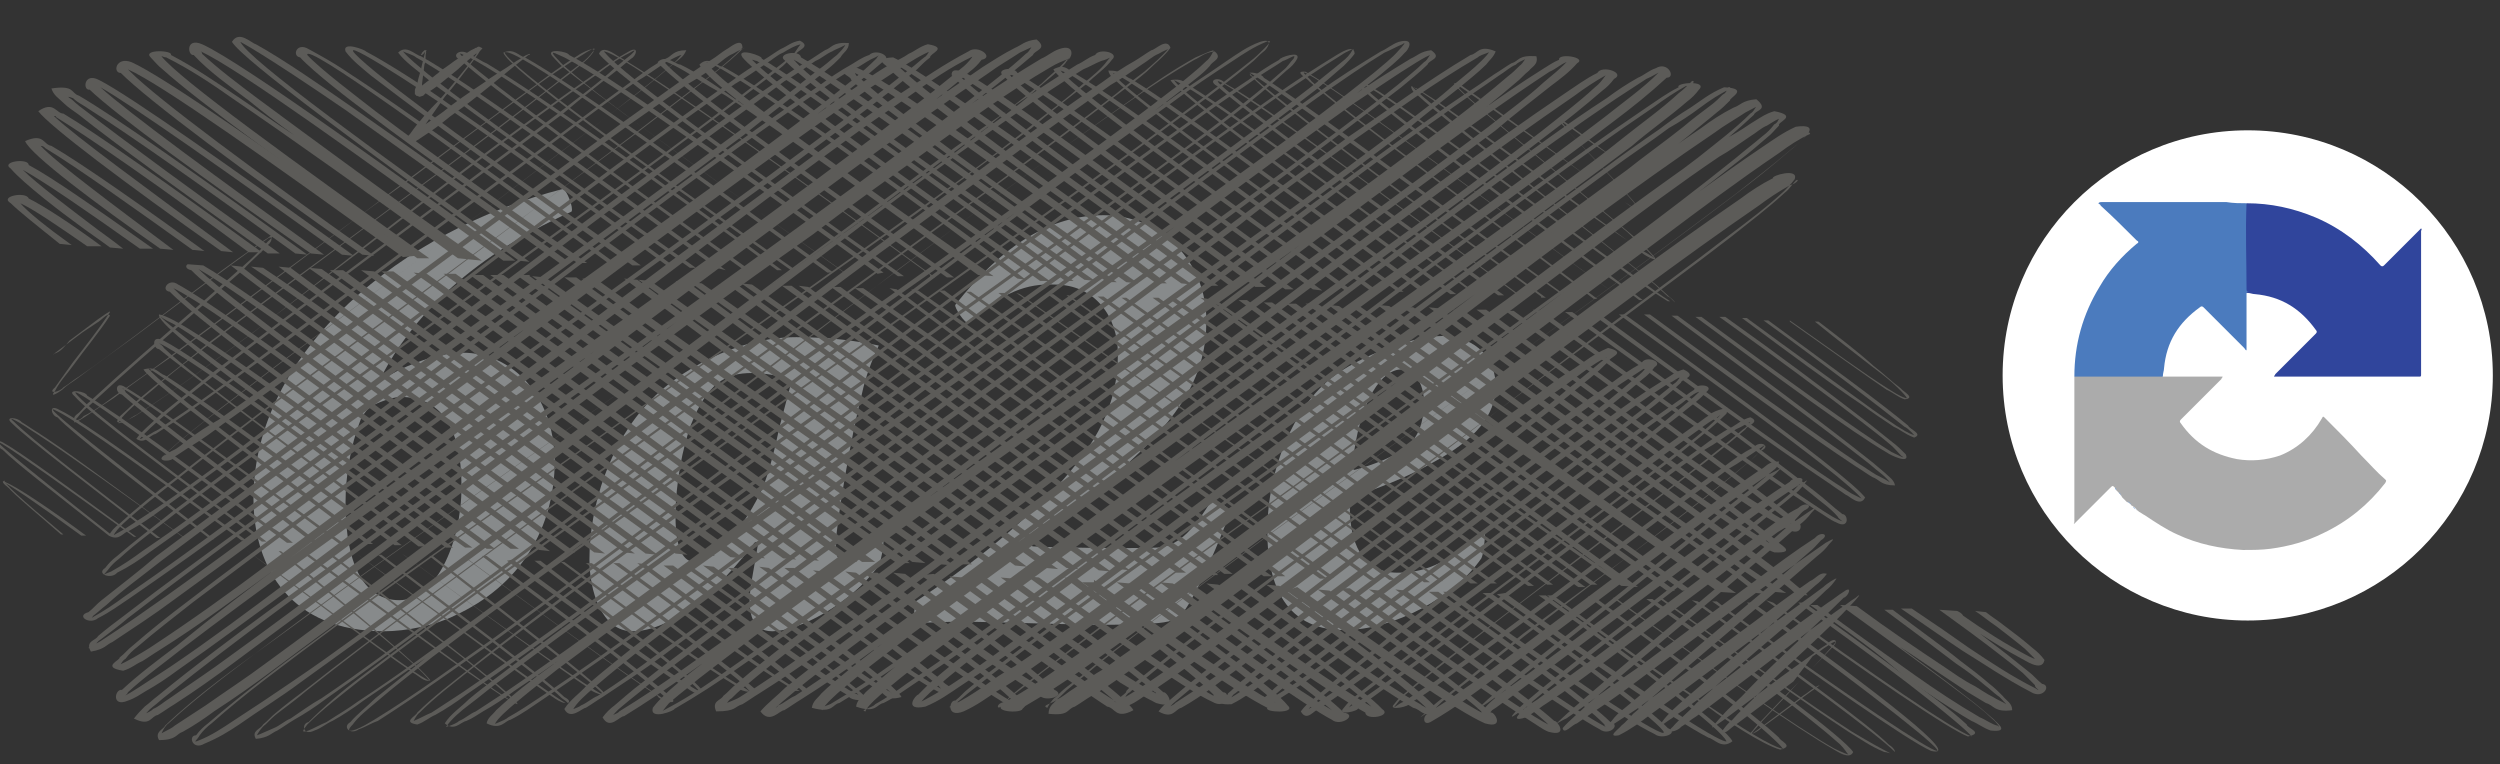 <?xml version="1.0" encoding="utf-8"?>
<!-- Generator: Adobe Illustrator 28.0.0, SVG Export Plug-In . SVG Version: 6.00 Build 0)  -->
<svg version="1.1" id="Calque_1" xmlns="http://www.w3.org/2000/svg" xmlns:xlink="http://www.w3.org/1999/xlink" x="0px" y="0px"
	 viewBox="0 0 209.1 63.9" style="enable-background:new 0 0 209.1 63.9;" xml:space="preserve">
<rect x="0" y="0" width="209.1" height="63.9" fill="#333333" stroke="none"/>
<style type="text/css">
	.st0{fill:#878A8B;}
	.st1{fill:#FFFFFF;}
	.st2{fill:#ABABAB;}
	.st3{fill:#30459C;}
	.st4{fill:#4B7BBE;}
	.st5{fill:#81A7D8;}
	.st6{fill:#85AADA;}
	.st7{fill:#7AA3D6;}
	.st8{fill:#84A9D9;}
	.st9{fill:#7FA7D8;}
	.st10{fill:#5C5B58;}
</style>
<g>
	<path class="st0" d="M32,31.3c-0.1,0.1,0,0.4,0.2,0.3c2.5-1.5,5-2.1,6.5-2.1c4,0,7.6,3.4,7.7,9c0,5.7-2.9,10.5-8.4,13
		c-1.6,0.8-4,1.3-5.9,1.3c-7.7,0-10.9-5.2-10.9-11.1c0-12.3,12.5-22.5,25.9-25.9c0.3,0.1,0.9,1.6,0.7,1.9C38.7,21.8,34.3,27,32,31.3
		z M31.2,33.9c-0.4,0.2-0.7,0.6-1,1.1c-0.9,2.3-1.3,4.8-1.3,7.1c0,5.4,1.7,8.1,4.5,8.1c3,0,5.2-4.7,5.2-9.5c0-5.2-1.9-7.5-5.1-7.5
		C33,33.2,32,33.5,31.2,33.9z"/>
	<path class="st0" d="M73.9,45.2c0,0.5-0.2,1.7-0.4,2.1c-2.4,3.3-6.8,5.5-8.9,5.5c-1.8,0-2.2-1.7-1.7-4.4l0.5-2.9
		c0.1-0.2-0.2-0.2-0.3-0.1c-2.8,3.7-6.8,7.4-10.2,7.4c-2.6,0-3.6-3.4-3.6-6c0-4.5,1.7-9.8,5.1-13.3c2.3-2.4,7.1-5.3,12.2-5.3
		c2.8,0,5,0.3,6.9,0.7c-0.6,1.3-1.1,2.6-1.4,4c-0.9,3.5-2.1,10.5-2.2,12.6c0,1,0.2,1.4,0.6,1.4c0.5,0,1.4-0.4,3-2
		C73.6,44.9,73.9,45.1,73.9,45.2z M63.6,41.2c0.5-1,1-2.7,1.6-5.5l1-3.8c-0.7-0.5-2.4-0.7-3.3-0.7c-2.2,0-3.7,0.8-5.1,4.3
		c-0.7,1.9-1.3,4.9-1.3,7.7c0,2.8,0.7,3.8,1.6,3.8C59.5,47,61.9,44.7,63.6,41.2z"/>
	<path class="st0" d="M81,27c-0.3,0.1-1.2-1.3-1.1-1.5c4-5.1,8.1-7.5,12.4-7.5c4.8,0,8.6,3.9,8.6,8.8c0,4.4-1.9,7.9-7.4,12.7
		c-2.5,2.2-4.8,4-7.1,5.8c-0.1,0.1-0.2,0.4,0,0.4c1.6,0.1,8,0.2,10.4,0.1c1.2-0.1,2.5-0.6,4.5-3.9c0.3-0.2,1.6,0.6,1.6,0.9
		c-0.7,2-2.8,7-4,8.5c-0.5,0.7-1.5,0.8-3.2,0.9c-4,0.2-11.7-0.2-15.4-0.2c-1.2,0-3,0.1-3.9,0.1c0-0.3,0.1-1.5,0.2-1.8
		c4.4-2.9,8-5.7,11.6-9.4c3.6-3.8,5.3-7.1,5.3-11.3c0-3.1-1.9-5.8-5.3-5.8C85.9,23.7,83.9,24.4,81,27z"/>
	<path class="st0" d="M125.1,32.3c0,2.5-1.8,4.5-5.1,6.3c-2.2,1.3-4.9,2.3-6.7,2.9c-0.2,0.1-0.3,0.2-0.3,0.3
		c-0.1,0.3-0.1,0.5-0.1,0.6c0,2.8,0.9,5.5,4,5.5c1.9,0,4-0.5,7.1-3.5c0.1,0,0.2,0.2,0.2,0.3c0,0.4-0.1,1.6-0.3,2
		c-2.2,3.2-7.3,6-11.5,6c-5.3,0-6.4-4.5-6.4-8.2c0-5.6,2.4-10.3,4.9-12.5c1.9-1.8,6.9-3.9,9.8-3.9C123.6,28.2,125.1,30.1,125.1,32.3
		z M113.1,39c0,0.2,0.1,0.3,0.2,0.3c1.5-0.4,3.4-1.1,4.4-2c0.9-0.7,1.4-2,1.4-3.6c0-1.8-0.9-2.8-1.9-2.8
		C115.7,30.9,113.7,33.2,113.1,39z"/>
</g>
<g>
	<circle class="st1" cx="188" cy="31.4" r="20.5"/>
	<g id="myh2Jq_1_">
		<g>
			<path class="st2" d="M177.2,41.2c-0.1-0.1-0.1-0.1-0.2-0.2c0-0.1-0.1-0.1-0.1-0.2c-0.2-0.2-0.2-0.2-0.4,0
				c-0.9,0.9-1.9,1.9-2.8,2.8c-0.1,0.1-0.1,0.1-0.2,0.2c-0.1,0,0-0.1,0-0.1c0-4,0-8.1,0-12.1c0,0,0,0,0-0.1c0.1-0.1,0.1-0.1,0.2-0.1
				c2.3,0,4.5,0,6.8,0c0.1,0,0.3,0,0.4,0.1c1.6,0,3.3,0,5,0c0,0.1-0.1,0.1-0.1,0.2c-1.1,1.1-2.3,2.3-3.4,3.4c-0.1,0.1-0.1,0.2,0,0.3
				c1.2,1.7,2.7,2.6,4.7,3c1.2,0.2,2.4,0.1,3.6-0.3c1.5-0.6,2.7-1.7,3.5-3.1c0.1-0.2,0.1-0.2,0.3,0c1,1,2,2,3,3.1
				c0.7,0.7,1.3,1.4,2,2c0.1,0.1,0.1,0.1,0,0.3c-1.4,1.8-3.1,3.2-5.2,4.2c-1.4,0.7-2.9,1.1-4.4,1.3c-0.8,0.1-1.5,0.1-2.3,0.1
				c-1.9-0.1-3.8-0.5-5.5-1.3c-0.9-0.4-1.8-1-2.7-1.6c-0.2-0.1-0.3-0.2-0.5-0.3l-0.1-0.1c0,0-0.1,0-0.1-0.1
				c-0.1-0.1-0.1-0.1-0.2-0.2c-0.1,0-0.1-0.1-0.2-0.1c-0.1-0.1-0.2-0.3-0.4-0.3c-0.1-0.1-0.3-0.3-0.4-0.4
				C177.4,41.4,177.3,41.3,177.2,41.2z"/>
			<path class="st3" d="M187.9,17c2,0,3.9,0.4,5.8,1.2c2.1,0.9,3.9,2.3,5.4,4c0.1,0.1,0.2,0.1,0.3,0c1-1,1.9-1.9,2.9-2.9
				c0.1-0.1,0.1-0.1,0.2-0.2c0.1,0.1,0,0.2,0,0.2c0,3.7,0,7.4,0,11.2c0,0.3,0,0.5,0,0.8c0,0.2,0,0.2-0.2,0.2c-2,0-3.9,0-5.9,0
				s-4.1,0-6.1,0h-0.1c0-0.1,0.1-0.1,0.1-0.2c1.1-1.1,2.3-2.3,3.4-3.4c0.1-0.1,0.1-0.2,0-0.3c-1.3-1.8-2.9-2.8-5.1-3
				c-0.2,0-0.4-0.1-0.6-0.1s-0.3,0-0.3-0.3c0-1.3,0-2.6,0-4c0-0.9,0-1.7,0-2.6C187.8,17.3,187.8,17.1,187.9,17z"/>
			<path class="st4" d="M187.9,17c-0.1,2.4,0,4.8,0,7.2c0,0.2,0.1,0.2,0.2,0.2c-0.2,0-0.2,0.1-0.2,0.2c0,1.5,0,3,0,4.5
				c0,0.1,0,0.2,0,0.2c-0.1,0-0.1-0.1-0.2-0.2c-1.1-1.1-2.3-2.3-3.4-3.4c-0.1-0.1-0.2-0.1-0.3,0c-1.8,1.3-2.8,2.9-3,5.1
				c0,0.2-0.1,0.4-0.1,0.7c-2.4,0-4.7,0-7.1,0c-0.1,0-0.2,0-0.3,0c0-2.7,0.7-5.2,2.1-7.5c0.8-1.4,1.9-2.6,3.1-3.6
				c0.2-0.1,0.2-0.2,0-0.3c-1-1-2-2-3-2.9c0-0.1-0.1-0.1-0.2-0.2c0.1-0.1,0.2-0.1,0.3-0.1c3.5,0,6.9,0,10.4,0
				C186.8,17,187.4,17,187.9,17z"/>
			<path class="st5" d="M177.9,41.9c0.2,0.1,0.3,0.2,0.4,0.3C178.1,42.1,178,42,177.9,41.9z"/>
			<path class="st6" d="M177.2,41.2c0.1,0,0.2,0.1,0.2,0.3C177.4,41.4,177.3,41.3,177.2,41.2z"/>
			<path class="st7" d="M178.4,42.4c0.1,0,0.2,0.1,0.2,0.2C178.5,42.5,178.4,42.4,178.4,42.4z"/>
			<path class="st8" d="M176.9,40.8c0.1,0,0.1,0.1,0.1,0.2C177,41,176.9,40.9,176.9,40.8z"/>
			<path class="st9" d="M178.7,42.6C178.8,42.6,178.8,42.6,178.7,42.6C178.8,42.7,178.7,42.7,178.7,42.6z"/>
		</g>
	</g>
</g>
<g>
	<g>
		<path class="st10" d="M4.5,29.6l2.4-1.8L8.1,27c0.4-0.2,0.9-0.9,1.1-0.6c-0.9,1.4-2.1,2.8-3.1,4.2c-0.5,0.7-1.1,1.3-1.5,2.1
			c-0.5,0.6,0.2,0.2,0.6-0.1C5.6,32.2,6,32,6.4,31.7c1.6-1.2,3.3-2.4,4.8-3.5c3.2-2.4,6.4-4.8,9.7-7.2c0.5-0.3,0.8-0.6,1.3-0.9
			c0.7-0.6,0.6,0.1,0.2,0.4c-0.6,0.7-1.4,1.3-2,2l-4.3,3.8c-2.9,2.5-5.8,5-8.6,7.6c-0.4,0.3-0.7,0.6-1,1C6,35.4,6.1,35.5,6.9,35
			c0.9-0.6,1.7-1.1,2.6-1.7c1.6-1.2,3.3-2.4,4.9-3.5c6.5-4.8,12.8-9.6,19.2-14.4c3.2-2.4,6.5-4.8,9.7-7.2C45,7,46.6,5.7,48.4,4.6
			c0.1-0.1,1.6-0.9,1.2-0.2c-0.3,0.4-0.6,0.7-1,1c-0.7,0.6-1.5,1.2-2.3,1.8c-6.2,4.9-12.8,9.6-19.2,14.4c-3.2,2.4-6.5,4.8-9.6,7.2
			c-1.5,1.2-3.2,2.4-4.6,3.7c-0.7,0.6-1.5,1.2-2.2,1.9c-0.3,0.3-0.7,0.7-0.8,1c0.4,0,1-0.4,1.4-0.6c3.6-2.3,6.6-4.6,9.9-7l9.5-7.4
			C37,15.5,43.2,10.7,50,6c0.8-0.6,1.7-1.2,2.6-1.7c0.9-0.5,0.6,0.4,0.2,0.6c-0.4,0.3-0.7,0.6-1.1,0.9c-1.5,1.2-3.1,2.4-4.6,3.7
			l-9.7,7.2c-6.4,4.8-12.8,9.5-19.1,14.4c-1.5,1.2-3.1,2.4-4.6,3.7c-0.7,0.6-1.5,1.3-2,1.9c0,0.1,0.9-0.4,1.2-0.6
			c0.5-0.2,0.9-0.6,1.4-0.9c3.5-2.3,6.6-4.7,9.8-7.1l19.3-14.3c3.2-2.4,6.4-4.8,9.7-7.2c0.8-0.6,1.6-1.2,2.6-1.7
			c0.5-0.2,0.6-0.7,1.7-0.7c-0.2,0.5-0.5,0.7-0.9,1c-1.5,1.3-3,2.5-4.6,3.7c-6.3,4.8-12.7,9.7-19,14.4l-9.7,7.2l-4.7,3.6
			c-1.5,1.2-3.1,2.4-4.5,3.7c-0.5,0.6-0.2,0.2,0.4-0.1c0.5-0.2,0.9-0.6,1.3-0.9c0.8-0.6,1.7-1.2,2.6-1.7l4.9-3.5l9.7-7.2
			C39,19.9,45.5,15.1,52,10.3l4.9-3.5c0.8-0.6,1.6-1.2,2.6-1.8c0.5-0.3,0.8-0.6,1.3-0.9c0.1,0,1.3-1.1,1.3-0.1
			c-1.3,1.3-2.9,2.5-4.5,3.7l-4.7,3.6L33.8,25.7c-6.5,4.8-12.9,9.5-19,14.4c-1.5,1.2-3.1,2.4-4.5,3.7c-0.3,0.3-0.7,0.7-0.8,1
			c-0.3,0.1,0.7-0.4,1-0.6c0.9-0.6,1.7-1.1,2.6-1.7c3.4-2.3,6.6-4.7,9.7-7.1L41.9,21c6.4-4.8,12.8-9.6,19.4-14.3
			C62.1,6.1,63,5.5,63.9,5c0.5-0.3,0.9-0.6,1.4-0.9c0.5-0.2,0.9-0.6,1.6-0.7c1,0.5-0.2,0.8-0.3,1.1c-0.4,0.3-0.7,0.6-1.1,1
			c-0.7,0.6-1.5,1.2-2.3,1.8c-3.1,2.4-6.4,4.8-9.6,7.2L34.1,28.7C27.6,33.4,21,38.2,14.6,43c-1.5,1.2-3.2,2.4-4.6,3.7
			c-0.4,0.3-0.7,0.6-1,1c-0.4,0.5-0.5,0.4,0.3,0.1c0.9-0.5,1.8-1.1,2.6-1.7c3.4-2.3,6.6-4.7,9.8-7.1c12.8-9.5,25.4-19.3,38.4-28.7
			c1.6-1.2,3.3-2.4,4.9-3.5c0.8-0.6,1.7-1.2,2.6-1.7c0.5-0.3,0.9-0.6,1.4-0.9c0.6-0.2,0.6-0.7,2-0.6c0,0.6-0.5,0.8-0.7,1.2
			c-0.4,0.4-0.7,0.7-1.1,1c-0.7,0.6-1.5,1.2-2.3,1.8c-1.5,1.2-3.1,2.4-4.7,3.7c-6.4,4.8-12.9,9.5-19.4,14.3L23.2,39.7
			c-3.3,2.4-6.5,4.8-9.7,7.2c-1.5,1.2-3.2,2.4-4.6,3.7c-0.4,0.3-0.7,0.6-1.1,0.9c-0.3,0.5-0.7,0.5,0,0.1c0.9-0.5,1.8-1.1,2.6-1.7
			c6.7-4.6,13-9.5,19.5-14.2L49,21.3c6.4-4.8,12.8-9.6,19.6-14.2c0.8-0.6,1.7-1.2,2.6-1.7c0.5-0.3,0.9-0.6,1.5-0.8
			c0.6-0.6,2.1,0.2,1.1,0.6c-1.5,1.3-3,2.5-4.6,3.7c-3.1,2.4-6.4,4.8-9.6,7.2C46.7,25.6,33.4,35,20.3,44.5c-3.2,2.4-6.5,4.8-9.6,7.2
			c-0.7,0.6-1.5,1.2-2.3,1.8c-0.4,0.2-0.6,0.9-1,0.7c0-0.1,0.8-0.4,1.2-0.7c1.7-1.1,3.4-2.3,5.1-3.5c6.6-4.7,12.9-9.5,19.3-14.3
			l19.2-14.4c6.6-4.9,13-9.6,19.8-14.3c0.8-0.6,1.7-1.2,2.6-1.7c0.5-0.3,1-0.5,1.4-0.8c0.5-0.2,0.9-0.6,1.6-0.8
			c1.8,0.3,0.1,0.8,0.2,1.1c-0.4,0.3-0.7,0.6-1.1,1C76,6.4,75.2,7,74.5,7.6c-3.1,2.4-6.4,4.8-9.6,7.2L45.2,29
			c-6.5,4.8-13,9.5-19.5,14.2c-3.2,2.4-6.4,4.8-9.6,7.2c-1.5,1.2-3.1,2.4-4.6,3.7c-0.4,0.3-0.7,0.6-1,1c-0.4,0.2-0.5,0.9-0.7,0.6
			c0.9-0.4,1.9-1,2.7-1.5c3.5-2.3,6.7-4.6,9.9-7l9.7-7.2l19-14.4C57.6,20.7,64,16,70.5,11.2c1.6-1.2,3.3-2.4,5-3.5s3.4-2.3,5.5-3.4
			c0.8-0.6,2.2,0.5,1.1,0.7c-0.3,0.4-0.6,0.7-1,1c-0.7,0.6-1.5,1.3-2.3,1.9c-1.5,1.2-3.1,2.4-4.7,3.7C61.3,21.2,48,30.6,34.8,40
			c-6.6,4.7-13.2,9.4-19.5,14.2c-1.5,1.2-3.2,2.4-4.6,3.7c-0.1,0.4-1.1,0.6-0.5,0.4c0.5-0.2,0.9-0.5,1.4-0.8
			c0.9-0.6,1.7-1.1,2.6-1.7c3.4-2.3,6.6-4.7,9.8-7.1C37,39,49.6,29.4,62.5,19.8C69,15,75.3,10.3,82.2,5.6C83,5.1,83.9,4.5,84.9,4
			c0.5-0.2,0.8-0.6,1.8-0.7c1,0.8-0.2,0.9-0.3,1.3C85,5.8,83.5,7,81.9,8.2c-3.1,2.4-6.4,4.8-9.6,7.2c-12.9,9.6-26.1,19-39.2,28.4
			c-6.5,4.8-13.1,9.5-19.2,14.4c-0.4,0.3-0.7,0.6-1.1,0.9c-0.4,0.3-0.7,0.7-0.8,0.9c-0.6-0.1,0.6-0.4,0.8-0.7
			c0.5-0.2,0.9-0.6,1.4-0.9c1.7-1.2,3.4-2.3,5-3.5c3.2-2.3,6.4-4.7,9.6-7.1C41.6,38.3,54.3,28.6,67.1,19c3.2-2.4,6.5-4.8,9.7-7.2
			c3.3-2.3,6.6-4.7,10.3-6.9c0.5-0.2,0.9-0.6,1.5-0.8C90,3.6,89.7,5,89.2,5c-0.6,0.7-1.4,1.3-2.1,2c-1.5,1.2-3.1,2.4-4.6,3.7
			c-3.2,2.4-6.5,4.8-9.7,7.2c-13.1,9.4-26.5,18.8-39.7,28.2c-3.3,2.3-6.6,4.7-9.8,7.1c-3.2,2.4-6.5,4.8-9.2,7.3
			c-0.3,0.2-0.6,0.8-0.6,0.9c-0.1-0.1,0.8-0.4,1.1-0.7c0.9-0.6,1.7-1.1,2.6-1.7c1.7-1.2,3.4-2.3,5-3.5c3.3-2.4,6.5-4.8,9.7-7.2
			C44.7,38.7,57.3,29,70.2,19.5c3.2-2.4,6.5-4.8,9.7-7.2c3.3-2.3,6.6-4.7,10.2-6.9c0.5-0.2,0.9-0.6,1.5-0.8C91.9,4,93.7,4.4,93,5
			c-0.5,0.7-1.4,1.3-2.1,2c-1.5,1.2-3.1,2.4-4.6,3.7c-3.2,2.4-6.5,4.8-9.7,7.2C63.4,27.3,50,36.7,36.8,46.1
			c-3.3,2.4-6.6,4.7-9.8,7.1c-3.2,2.4-6.5,4.8-9.3,7.3c-0.4,0.3-0.7,0.6-1,1c-0.2,0.4-0.7,0.7,0,0.4c1-0.4,1.9-1,2.8-1.6
			c1.7-1.1,3.5-2.3,5.1-3.4c3.4-2.3,6.6-4.7,9.8-7.1C47.3,40.2,60.1,30.6,72.8,21c6.5-4.8,12.8-9.6,19.5-14.2
			c0.8-0.6,1.7-1.2,2.6-1.7c0.5-0.3,0.9-0.6,1.4-0.9c0.3,0,1.3-1.1,1.6-0.2c-0.5,0.7-1.3,1.3-2,2c-0.7,0.6-1.5,1.2-2.3,1.8
			c-3.1,2.4-6.3,4.8-9.6,7.2c-12.9,9.5-26.1,19-39.2,28.4c-6.5,4.8-13,9.5-19.2,14.4c-0.7,0.6-1.5,1.2-2.3,1.8
			c-0.4,0.3-0.7,0.6-1.1,1c-0.3,0.2-0.7,0.8-0.7,0.9c0.3-0.1,0.9-0.4,1.4-0.6c0.5-0.2,0.9-0.6,1.4-0.8c0.9-0.6,1.7-1.2,2.6-1.7
			c3.4-2.3,6.6-4.7,9.8-7.1c13-9.5,25.6-19.2,38.4-28.7c6.4-4.8,12.8-9.6,19.5-14.2C96.3,7.2,98,6.1,99.9,5c0.5-0.2,0.8-0.6,1.7-0.7
			c0.7,0.6-0.2,0.8-0.4,1.2c-0.6,0.7-1.5,1.3-2.2,1.9c-3.1,2.4-6.3,4.8-9.6,7.2C76.3,24,62.8,33.3,49.6,42.7
			c-6.6,4.7-13.2,9.4-19.5,14.2c-1.5,1.2-3.1,2.4-4.4,3.7c-0.2,0.3-0.7,0.8,0.1,0.5c0.5-0.2,1-0.5,1.5-0.7c0.9-0.6,1.8-1.1,2.6-1.7
			c3.5-2.3,6.6-4.6,9.9-7c12.9-9.5,25.5-19.2,38.3-28.8c6.4-4.8,12.8-9.6,19.4-14.3c1.6-1.2,3.4-2.3,5.1-3.5
			c0.9-0.6,1.7-1.2,2.8-1.6c1.3-0.4,0.5,0.7,0.3,0.8c-0.4,0.3-0.7,0.7-1.1,1c-3,2.5-6.3,4.8-9.5,7.2c-13,9.5-26.4,18.8-39.5,28.3
			C49,45.5,42.4,50.2,36.1,55c-1.5,1.2-3.1,2.4-4.6,3.7c-0.7,0.6-1.5,1.2-2,1.9C29.1,61,29,61.3,29.8,61c0.5-0.2,1-0.5,1.5-0.8
			c3.6-2.2,6.8-4.6,10.1-6.9C54.6,43.7,67.2,34,80,24.5c6.4-4.8,12.8-9.6,19.4-14.3c1.6-1.2,3.3-2.4,5-3.5c0.8-0.6,1.7-1.2,2.6-1.7
			c0-0.2,1.8-0.8,1.5-0.1c-0.2,0.4-0.5,0.7-0.9,1c-2.8,2.6-6.1,5-9.3,7.3c-12.9,9.6-26.3,19-39.4,28.4c-6.6,4.7-13.1,9.4-19.4,14.3
			c-1.5,1.2-3.1,2.4-4.4,3.7c-0.3,0.2-0.6,0.9-0.5,0.7c0.5-0.2,1-0.5,1.5-0.7c0.9-0.6,1.7-1.1,2.6-1.7c3.4-2.3,6.6-4.6,9.9-7
			c12.9-9.5,25.7-19.1,38.5-28.7c6.5-4.8,12.8-9.5,19.5-14.2c1.7-1.2,3.4-2.3,5.2-3.4c0.2-0.1,1.5-1,1.5-0.1c-0.3,0.4-0.6,0.7-0.9,1
			c-0.7,0.6-1.5,1.3-2.2,1.9c-3.1,2.4-6.3,4.8-9.6,7.2c-13,9.5-26.3,18.8-39.5,28.3c-6.6,4.7-13.1,9.4-19.5,14.2
			c-0.8,0.6-1.5,1.2-2.3,1.8s-1.5,1.2-2,1.9c-0.3,0.1,0.8-0.2,1.1-0.5c0.5-0.2,0.9-0.6,1.4-0.8c0.9-0.6,1.7-1.1,2.6-1.7
			c3.4-2.3,6.6-4.6,9.9-7C65.5,41.2,78.1,31.5,90.9,22c6.4-4.8,12.8-9.6,19.4-14.3c1.6-1.2,3.4-2.3,5.2-3.4c0.5-0.2,0.9-0.6,1.5-0.8
			c1.5-0.4,0.7,0.8,0.5,0.9c-0.6,0.7-1.4,1.3-2.1,1.9c-3,2.4-6.3,4.8-9.6,7.2c-13,9.5-26.4,18.8-39.6,28.3
			C59.6,46.5,53,51.2,46.6,56c-1.5,1.2-3.1,2.4-4.5,3.7c-0.3,0.3-0.7,0.7-0.7,0.9c-0.3,0,0.8-0.3,1.1-0.6c0.9-0.5,1.8-1.1,2.7-1.7
			c3.5-2.3,6.7-4.6,10-7C68,41.9,80.7,32.2,93.4,22.6c6.4-4.8,12.8-9.6,19.4-14.3c1.6-1.2,3.4-2.3,5.2-3.4c0.5-0.2,0.8-0.6,1.7-0.7
			c1,0.7-0.2,0.8-0.3,1.2c-0.7,0.7-1.5,1.3-2.2,1.9c-3.1,2.4-6.3,4.8-9.5,7.2c-12.8,9.5-26,18.9-39,28.5c-3.3,2.4-6.5,4.8-9.7,7.2
			s-6.4,4.8-9.3,7.3c-0.7,0.6-1.5,1.3-1.8,1.9c-0.6,0.1,0.5-0.2,0.7-0.4c0.5-0.2,0.9-0.6,1.4-0.8c1.7-1.1,3.4-2.3,5-3.5
			c3.3-2.3,6.6-4.7,9.7-7.2L103,18.7c3.2-2.4,6.5-4.8,9.7-7.2c3.4-2.3,6.6-4.7,10.3-6.9c0.6-0.1,0.7-0.9,2.1-0.3
			c-0.2,0.5-0.5,0.7-0.8,1.1c-0.7,0.7-1.5,1.3-2.2,1.9c-1.5,1.2-3.1,2.4-4.6,3.7c-3.2,2.4-6.4,4.8-9.7,7.2L68.6,46.5
			c-3.3,2.4-6.5,4.8-9.7,7.2c-1.5,1.2-3.2,2.4-4.7,3.6c-0.7,0.6-1.5,1.2-2.2,1.8c-0.4,0.3-0.7,0.7-0.9,0.9c-0.7,0,0.5-0.2,0.7-0.5
			c3.6-2.2,6.8-4.6,10.1-6.9l9.7-7.1l38.5-28.7c3.3-2.4,6.5-4.8,9.8-7.1c1.6-1.2,3.4-2.3,5.1-3.5c0.5-0.3,0.9-0.6,1.4-0.9
			c0.7-0.2,0.5-0.7,2.1-0.6c0.2,0.7-0.4,0.9-0.6,1.2c-0.4,0.3-0.7,0.7-1.1,1c-2.9,2.5-6.2,4.9-9.4,7.3c-3.3,2.4-6.6,4.8-9.8,7.1
			C94.4,30.7,81,40.1,68,49.6c-3.3,2.4-6.5,4.8-9.6,7.2c-0.7,0.6-1.5,1.2-2.2,1.8c-0.4,0.3-0.6,0.7-0.9,1c-0.4,0.2,0-0.1,0.6-0.4
			c1.9-1,3.6-2.2,5.3-3.4c6.6-4.6,13.1-9.5,19.5-14.2C93.5,32,106.1,22.4,119,12.8c3.3-2.4,6.5-4.8,10-7c0.5-0.3,0.9-0.6,1.4-0.8
			c-0.1-0.6,2.4-0.2,1.5,0.3c-0.6,0.7-1.4,1.3-2.2,1.9c-1.5,1.2-3.1,2.4-4.6,3.7c-6.4,4.8-12.9,9.5-19.4,14.3
			c-13,9.5-26.2,18.9-38.9,28.6c-1.5,1.2-3.1,2.4-4.6,3.7c-0.4,0.3-0.7,0.6-1,0.9c-0.4,0.2-0.6,0.9-0.8,0.7
			c-0.3-0.1,0.7-0.4,1.1-0.6c0.5-0.2,0.9-0.6,1.4-0.8c3.5-2.3,6.7-4.6,10-7c6.6-4.8,12.9-9.5,19.3-14.3L111.3,22
			c6.5-4.8,12.8-9.6,19.6-14.2c0.9-0.6,1.7-1.2,2.7-1.7c0.4-0.7,2.4,0,1.4,0.5c-0.3,0.4-0.6,0.7-1,1c-1.5,1.3-3,2.5-4.6,3.7
			c-3.1,2.4-6.3,4.8-9.6,7.2c-6.5,4.8-13,9.5-19.6,14.2L80.8,47c-3.3,2.4-6.5,4.8-9.7,7.2c-1.5,1.2-3.2,2.4-4.6,3.6
			c-0.7,0.6-1.5,1.2-2,1.8c-0.9-0.1,0.4-0.2,0.6-0.6c0.5-0.2,0.9-0.6,1.4-0.8c3.5-2.3,6.7-4.6,10-7l9.7-7.2l19.1-14.4
			c6.4-4.8,12.8-9.6,19.2-14.4c3.3-2.4,6.5-4.8,9.9-7c0.8-0.6,1.7-1.2,2.6-1.7c0.5-0.2,0.9-0.6,1.5-0.8c1-0.6,1.7,0.8,0.9,0.8
			c-1.4,1.3-2.9,2.5-4.5,3.7c-6.3,4.8-12.9,9.5-19.5,14.3L95.8,38.8c-6.6,4.7-13.1,9.5-19.5,14.2c-1.5,1.2-3.2,2.4-4.6,3.6
			c-0.7,0.6-1.5,1.2-2.2,1.9c-0.3,0.3-0.7,0.7-0.7,0.9c-0.6-0.2,0.6-0.4,0.8-0.6c3.6-2.1,6.8-4.6,10.1-6.9
			c13-9.5,25.6-19.1,38.4-28.7c6.5-4.8,12.8-9.6,19.6-14.2c0.9-0.6,1.7-1.2,2.7-1.7c-0.3-0.4,2.5-0.6,1.7,0.2c-0.3,0.4-0.6,0.7-1,1
			c-1.5,1.3-3.1,2.4-4.6,3.7c-3.2,2.4-6.5,4.8-9.7,7.2c-13.1,9.5-26.5,18.8-39.5,28.3c-3.3,2.4-6.5,4.8-9.7,7.2
			c-1.5,1.2-3.1,2.4-4.5,3.7c-0.3,0.3-0.7,0.7-0.7,0.9c-0.6-0.1,0.6-0.3,0.8-0.6c0.9-0.5,1.8-1.1,2.6-1.7C82.6,52.6,89,47.8,95.5,43
			c12.8-9.5,25.4-19.3,38.4-28.7c1.6-1.2,3.3-2.4,4.9-3.5c0.8-0.6,1.6-1.2,2.6-1.8c0.9-0.6,1.6-1.2,2.8-1.7c2.2,0.1,0.4,0.9,0.5,1.1
			c-0.4,0.4-0.7,0.7-1.1,1c-0.7,0.6-1.5,1.2-2.3,1.9c-1.5,1.2-3.1,2.4-4.7,3.6c-6.4,4.8-12.9,9.5-19.5,14.2L97.4,43l-9.7,7.2
			c-3.2,2.4-6.5,4.8-9.4,7.3c-0.4,0.3-0.7,0.6-1,0.9c-0.3,0.4-0.6,0.6-0.5,0.4c0.9-0.4,1.8-1,2.7-1.5c1.7-1.1,3.4-2.3,5-3.5
			c3.3-2.3,6.6-4.7,9.7-7.2l19.1-14.4c6.4-4.8,12.7-9.6,19.1-14.4c3.3-2.4,6.5-4.8,9.9-7.1c0.8-0.6,1.7-1.2,2.7-1.7
			c0.6-0.2,0.7-0.6,1.9-0.7c1.1,0.9-0.1,0.9-0.2,1.3c-1.4,1.3-2.9,2.6-4.5,3.8c-6.3,4.9-12.8,9.6-19.4,14.3L103,41.8
			c-6.6,4.7-13.2,9.4-19.5,14.2c-0.8,0.6-1.5,1.2-2.3,1.8c-0.4,0.3-0.7,0.6-1.1,0.9c0,0.5-1.1,0.6-0.5,0.3c0.9-0.4,1.8-1,2.7-1.6
			c0.8-0.6,1.7-1.2,2.6-1.7c3.4-2.3,6.6-4.7,9.8-7.1L133,19.8c3.2-2.4,6.5-4.8,9.8-7.1c0.8-0.6,1.7-1.2,2.6-1.7
			c0.5-0.3,0.9-0.6,1.4-0.9c0.5-0.3,0.9-0.6,1.6-0.8c2.1,0.4,0.2,0.9,0.4,1.2c-0.4,0.4-0.6,0.7-1,1c-0.7,0.6-1.5,1.3-2.3,1.9
			c-6.2,4.9-12.8,9.6-19.3,14.4L106.5,42c-6.6,4.7-13.1,9.5-19.4,14.3c-0.7,0.6-1.5,1.2-2.3,1.8c-0.4,0.3-0.7,0.6-1,0.9
			c-0.4,0.5-0.6-0.2,0.3-0.3c1.8-1,3.6-2.2,5.2-3.4c3.4-2.3,6.6-4.7,9.8-7.1c6.5-4.8,12.8-9.5,19.2-14.4c6.4-4.8,12.8-9.6,19.2-14.4
			c3.3-2.4,6.5-4.8,9.9-7.1c0.9-0.6,1.7-1.2,2.8-1.7c2.2-0.3,0.6,1,0.6,1c-0.4,0.4-0.7,0.7-1.1,1c-1.5,1.3-3,2.5-4.6,3.7
			C132.3,26,119,35.3,106,44.8c-3.3,2.4-6.5,4.8-9.7,7.2c-1.5,1.2-3.2,2.4-4.7,3.6c-0.7,0.6-1.5,1.2-2.3,1.8c-0.4,0.3-0.7,0.6-1,0.9
			c-0.3,0.2-0.6,0.7-0.7,0.9c-0.6-0.2,0.6-0.4,0.8-0.7c0.5-0.2,0.9-0.6,1.4-0.9c0.9-0.6,1.7-1.2,2.6-1.7c1.6-1.2,3.3-2.3,4.9-3.5
			c3.3-2.4,6.5-4.8,9.7-7.2l19.1-14.4c6.4-4.8,12.8-9.6,19.5-14.2c0.8-0.6,1.7-1.2,2.7-1.7c-0.2-0.2,2.2-0.9,1.8,0.1
			c-0.3,0.4-0.6,0.7-0.9,1c-1.4,1.3-3,2.5-4.6,3.7c-3.1,2.4-6.4,4.8-9.6,7.2l-19.2,14.7c-6.5,4.8-13,9.5-19.1,14.4
			c-0.7,0.6-1.5,1.2-2.2,1.9c-0.5,0.2-0.4,1-0.8,0.6c0.5-0.2,0.9-0.5,1.4-0.8c1.7-1.1,3.4-2.3,5-3.5c3.3-2.4,6.5-4.8,9.7-7.2
			c6.4-4.8,12.7-9.6,19.3-14.4c0.8-0.6,1.6-1.2,2.6-1.8c0.9-0.6,1.6-1.2,2.8-1.7c1.7,0.4,0,0.8,0.1,1.1c-0.4,0.3-0.7,0.7-1.1,1
			c-0.7,0.6-1.5,1.2-2.3,1.9c-3,2.4-6.2,4.9-9.3,7.3c-6.3,4.8-12.7,9.7-18.9,14.5c-1.5,1.2-3.1,2.4-4.6,3.7
			c-0.4,0.3-0.7,0.7-0.9,0.9c-0.7-0.1,0.6-0.4,0.8-0.7c0.9-0.6,1.7-1.1,2.6-1.7c3.4-2.3,6.6-4.7,9.7-7.1l19.2-14.4
			c1.6-1.2,3.3-2.4,4.9-3.5c0.8-0.6,1.6-1.2,2.6-1.7c0.2-0.7,1.9-0.2,1.1,0.3c-0.3,0.4-0.6,0.7-1,1c-2.9,2.5-6.2,4.9-9.3,7.3
			c-6.4,4.8-12.8,9.6-19.1,14.4c-1.5,1.2-3.1,2.4-4.6,3.7c-0.4,0.3-0.7,0.6-1.1,0.9c-0.4,0.2-0.5,1-0.6,0.5c0.9-0.5,1.7-1.1,2.6-1.7
			c3.3-2.3,6.5-4.8,9.7-7.2c6.4-4.8,12.7-9.7,19.2-14.4c1.6-1.2,3.3-2.4,5.1-3.5c0.5-0.3,0.8-0.6,1.5-0.8c1.3,0.6-0.2,0.8-0.2,1.1
			c-0.7,0.7-1.5,1.3-2.2,1.9c-3.1,2.4-6.3,4.8-9.5,7.3c-6.4,4.8-12.9,9.5-19.1,14.4c-0.7,0.6-1.5,1.2-2.3,1.8
			c-0.4,0.3-0.7,0.6-1.1,0.9c-0.3,0.5-0.8,0.5-0.1,0.1c1.8-1,3.5-2.3,5.1-3.4c3.3-2.4,6.5-4.8,9.7-7.2c6.4-4.8,12.7-9.7,19.3-14.3
			c0.5-0.3,0.8-0.6,1.3-0.9c0.1-0.6,1.8-0.4,1,0.2c-0.6,0.7-1.5,1.3-2.2,1.9c-1.5,1.2-3.1,2.4-4.6,3.7l-9.4,7.3l-9.4,7.3
			c-1.5,1.2-3.1,2.4-4.6,3.7c-0.7,0.6-1.5,1.2-2.2,1.8c-0.4,0.3-0.7,0.6-1,1c-0.7,0.2,0.5-0.3,0.7-0.6c3.5-2.3,6.6-4.7,9.8-7.1
			l9.7-7.2c3.2-2.4,6.4-4.8,9.7-7.2l2.5-1.8c0.5-0.3,0.8-0.6,1.3-0.9c-0.1-0.1,1.8-1,1.4-0.1c-1.3,1.3-2.9,2.5-4.5,3.8
			c-6.3,4.8-12.8,9.6-19.1,14.4c-1.5,1.2-3.2,2.4-4.7,3.6c-0.7,0.6-1.5,1.2-2.3,1.8c-0.4,0.3-0.7,0.6-1,1c-0.5,0.6-0.1-0.1,0.5-0.3
			c3.4-2.3,6.6-4.7,9.7-7.1c6.4-4.8,12.7-9.7,19.3-14.4c0.8-0.6,1.6-1.2,2.6-1.7c0.5-0.3,0.8-0.6,1.5-0.8c0.9,0.4-0.3,0.7-0.4,1
			c-1.5,1.3-3,2.5-4.6,3.7l-9.5,7.3c-3.2,2.4-6.4,4.8-9.5,7.3c-1.5,1.2-3.1,2.4-4.6,3.7c-0.4,0.3-0.7,0.6-1,1
			c-0.5,0.6,0.2-0.1,0.6-0.2c0.9-0.6,1.7-1.2,2.6-1.7c6.6-4.7,12.8-9.5,19.3-14.4c1.6-1.2,3.2-2.4,4.8-3.5c0.8-0.6,1.6-1.2,2.6-1.7
			c0.5-0.6,1.5-0.1,0.6,0.3c-0.4,0.3-0.7,0.7-1.1,1c-2.9,2.5-6.1,4.9-9.3,7.3l-9.5,7l-4.6,3.7c-0.7,0.6-1.5,1.2-2.3,1.8
			c-0.4,0.3-0.7,0.6-1.1,0.9c-0.2,0.3-1,0.9-0.3,0.4c1.8-1,3.5-2.3,5.1-3.4l4.8-3.6l9.6-7.2l4.8-3.6l2.5-1.8l1.3-0.9
			c0.5-0.2,0.6-0.7,1.6-0.7c-0.1,0.6-0.5,0.7-0.9,1.1l-1.1,0.9l-2.3,1.8l-4.6,3.7l-9.2,7.3c-1.5,1.2-3.1,2.4-4.6,3.7
			c-0.7,0.6-1.5,1.2-2.2,1.9c-0.5,0.5-0.5,0.4,0.2,0c0.5-0.3,0.8-0.6,1.3-0.9c6.6-4.7,12.8-9.6,19.3-14.3c1.6-1.2,3.3-2.4,5-3.5
			c0.2-0.4,1.5-0.5,0.9,0.1c-0.3,0.3-0.6,0.7-1,1c-0.7,0.6-1.5,1.2-2.3,1.8c-3,2.4-6.2,4.9-9.3,7.3s-6.3,4.8-9.3,7.3
			c-0.7,0.6-1.5,1.2-2.1,1.9c-0.5,0.6,0.4-0.1,0.7-0.3c0.5-0.3,0.8-0.6,1.3-0.9c1.6-1.2,3.3-2.4,4.8-3.5l9.6-7.2
			c1.6-1.2,3.2-2.4,4.8-3.6c0.8-0.6,1.6-1.2,2.6-1.7c0.6-0.6,1.4-0.2,0.5,0.2c-0.4,0.3-0.6,0.7-1,1c-5.7,5.1-11.9,10-17.7,15
			c-0.7,0.6-1.5,1.3-2.1,1.9c-0.5,0.3,0.6-0.4,0.9-0.5l1.3-0.9c1.6-1.2,3.3-2.4,4.9-3.5l9.7-7.2c1.6-1.2,3.2-2.4,4.9-3.5
			c0.5-0.6,1.3-0.3,0.5,0.2c-0.3,0.3-0.6,0.7-1,1c-0.7,0.6-1.5,1.3-2.2,1.9l-8.9,7.5c-1.5,1.2-2.9,2.5-4.4,3.7c-0.4,0.3-0.7,0.6-1,1
			c-0.2,0.2-1,1-0.5,0.7c0.9-0.6,1.7-1.1,2.6-1.7c3.3-2.4,6.4-4.8,9.7-7.2c1.6-1.2,3.2-2.4,4.8-3.5c0.5-0.2,0.8-0.8,1.4-0.6
			c-0.3,0.4-0.6,0.7-1,1c-0.7,0.6-1.4,1.3-2.1,1.9c-2.9,2.5-5.8,5-8.7,7.5c-0.7,0.6-1.5,1.3-2,2c-0.5,0.6,0.1,0.2,0.5-0.1
			c0.5-0.3,0.8-0.6,1.3-0.9c1.6-1.2,3.3-2.4,4.8-3.6l4.8-3.6l2.5-1.8c0.5-0.3,0.8-0.6,1.3-0.9c0.8-0.6,0.4,0.4,0,0.5
			c-2.6,2.6-5.5,5.1-8.1,7.8c-0.6,0.7-1.4,1.3-2,2c-0.3,0.3-0.6,0.7-0.9,1c-0.1,0.2,0.7-0.4,1-0.6c1.6-1.2,3.2-2.4,4.8-3.6l2.5-1.8
			c0.4-0.3,0.8-0.6,1.3-0.9c0.5-0.6,1.1-0.4,0.5,0.2c-1.2,1.3-2.6,2.6-3.8,4l-1.9,2c-0.3,0.3-0.6,0.7-0.9,1c-0.5,0.6,0.2,0,0.5-0.2
			l2.4-1.8l1.2-0.9c0.5-0.3,0.7-0.6,1.4-0.9l0,0l0,0l-0.1,0.1c-1.6,1.1-3.2,2.4-4.8,3.5c-0.2,0.3-1.3,0.8-0.7,0.2
			c0.3-0.4,0.6-0.7,0.9-1l1.9-2c1.3-1.3,2.6-2.6,3.8-4c0.5-0.5,0.4-0.6-0.3-0.1c-0.5,0.3-0.8,0.6-1.3,0.9L150,57
			c-1.6,1.2-3.2,2.4-4.8,3.6c-0.4,0.2-0.9,0.9-1.2,0.6c0.3-0.4,0.5-0.7,0.9-1c0.6-0.7,1.3-1.3,2-2c2.6-2.6,5.6-5.1,8.1-7.8
			c0.2-0.2,0.9-1,0.2-0.4c-0.5,0.3-0.8,0.6-1.3,0.9l-2.5,1.8l-4.7,3.6c-1.6,1.2-3.2,2.4-4.8,3.6c-0.5,0.3-0.8,0.6-1.3,0.9
			c-0.3,0.4-1.4,0.6-0.7,0c0.6-0.7,1.4-1.3,2-2c2.8-2.5,5.8-5,8.7-7.5c0.7-0.6,1.5-1.3,2.1-1.9c0.4-0.3,0.7-0.7,0.9-1
			c0-0.1-0.8,0.4-1.1,0.7c-1.6,1.2-3.3,2.4-4.8,3.5c-3.2,2.4-6.4,4.8-9.7,7.2c-0.8,0.6-1.6,1.2-2.6,1.7c-1.1,0.2,0.1-0.6,0.2-0.8
			c0.4-0.3,0.7-0.7,1-1c1.5-1.3,2.9-2.5,4.4-3.8l8.8-7.5c0.7-0.6,1.5-1.3,2.2-1.9c0.4-0.3,0.7-0.6,1-1c0.5-0.5,0.4-0.5-0.3-0.1
			c-1.7,1.2-3.3,2.3-4.9,3.5l-9.7,7.2c-1.6,1.2-3.2,2.4-4.9,3.5l-1.3,0.9c-0.4,0.1-1.1,1-1.2,0.4c0.6-0.7,1.4-1.3,2.1-2
			c5.8-5,11.9-9.9,17.7-15c0.4-0.3,0.7-0.6,1-1c0.5-0.5,0.5-0.6-0.2-0.1c-0.9,0.6-1.7,1.2-2.6,1.7c-1.6,1.2-3.3,2.4-4.8,3.6
			l-9.6,7.2c-1.6,1.2-3.2,2.4-4.9,3.5c-0.5,0.3-0.8,0.6-1.3,0.9c0,0.2-1.7,0.8-1.1,0.1s1.4-1.3,2.1-1.9c3-2.4,6.2-4.9,9.3-7.3
			c3.1-2.4,6.3-4.8,9.3-7.3c0.7-0.6,1.5-1.2,2.2-1.8c0.4-0.3,0.7-0.6,1-1c0.5-0.6,0.1-0.2-0.5,0.1c-1.7,1.1-3.4,2.3-5,3.5
			c-6.5,4.8-12.8,9.6-19.3,14.4c-0.5,0.3-0.8,0.6-1.3,0.9c-0.4,0.6-1.4,0.4-0.6-0.2c0.6-0.7,1.5-1.3,2.2-1.9c1.5-1.2,3-2.4,4.6-3.7
			l9.2-7.3l4.6-3.7l2.3-1.8l1.1-0.9c0.4-0.3,0.7-0.7,0.9-0.9c-0.1,0.2-0.8,0.5-1.2,0.7l-1.3,0.9l-2.5,1.8l-4.8,3.6l-9.6,7.2
			l-4.8,3.6c-1.6,1.2-3.2,2.4-5.1,3.5c-0.9,0.6-0.8-0.6-0.3-0.6c0.4-0.3,0.7-0.6,1.1-1c0.7-0.6,1.5-1.2,2.3-1.8l4.6-3.7l9.5-7.3
			c3.1-2.4,6.3-4.8,9.3-7.3c0.4-0.3,0.7-0.6,1-1c0.4-0.5,0.5-0.5-0.1-0.1c-0.9,0.6-1.7,1.2-2.6,1.7c-1.6,1.2-3.3,2.4-4.8,3.5
			c-6.4,4.8-12.7,9.7-19.3,14.4c-0.8,0.6-1.6,1.2-2.6,1.7c0.1,0.3-1.9,0.7-1.3,0.1c0.3-0.4,0.6-0.7,1-1c1.5-1.3,3-2.5,4.6-3.7
			c3.1-2.4,6.3-4.8,9.5-7.3l9.5-7.3c1.5-1.2,3.1-2.4,4.6-3.7c0.4-0.2,0.7-0.9,0.8-0.7c-0.5,0.2-0.9,0.5-1.4,0.7
			c-0.9,0.6-1.7,1.2-2.6,1.7c-6.6,4.7-12.8,9.5-19.3,14.4c-3.2,2.4-6.4,4.8-9.7,7.2c0.1,0.3-1.9,0.7-1.2,0c0.3-0.4,0.6-0.7,1-1
			c0.7-0.6,1.5-1.2,2.3-1.8c1.5-1.2,3.1-2.4,4.7-3.6c6.4-4.8,12.8-9.5,19.1-14.4c1.5-1.2,3.2-2.4,4.4-3.7c0.5-0.4-0.2,0.2-0.6,0.4
			c-0.5,0.3-0.9,0.6-1.3,0.9l-2.5,1.8c-3.3,2.4-6.5,4.8-9.7,7.2l-9.7,7.2c-3.3,2.4-6.4,4.8-9.8,7.1c-0.4,0.1-1,1.1-1.5,0.2
			c0.3-0.4,0.6-0.7,1-1c0.7-0.6,1.5-1.3,2.2-1.9c1.5-1.2,3.1-2.4,4.6-3.7l9.4-7.3l9.4-7.3c1.5-1.2,3.1-2.4,4.6-3.7
			c0.7-0.6,1.5-1.2,2.2-1.9c0.5-0.6,0.5-0.1-0.2,0.1c-0.5,0.2-0.9,0.6-1.3,0.9c-6.6,4.6-12.9,9.5-19.3,14.3
			c-3.2,2.4-6.4,4.8-9.7,7.2c-1.6,1.2-3.3,2.4-5.1,3.5c-0.6,0.6-1.8-0.2-0.8-0.4c0.4-0.3,0.7-0.7,1.1-1c0.7-0.6,1.5-1.2,2.3-1.8
			c6.3-4.8,12.8-9.6,19.1-14.4c3.2-2.4,6.4-4.8,9.5-7.2c0.7-0.6,1.5-1.2,2.2-1.8c0.4-0.2,0.6-0.9,0.9-0.7c-0.5,0.1-0.9,0.5-1.4,0.7
			c-1.7,1.1-3.4,2.3-5,3.5c-6.6,4.7-12.8,9.6-19.2,14.4c-3.2,2.4-6.4,4.8-9.7,7.2c-0.8,0.6-1.6,1.2-2.6,1.7
			c-1.9,0.1-0.2-0.7-0.3-0.9c0.4-0.3,0.7-0.7,1.1-1c1.5-1.2,3-2.4,4.6-3.7c6.3-4.8,12.8-9.6,19.1-14.4c3.2-2.4,6.4-4.8,9.3-7.3
			c0.4-0.3,0.7-0.6,1-1c0.4-0.5,0.7-0.2-0.1,0.1c-0.9,0.6-1.7,1.1-2.6,1.7c-1.6,1.2-3.3,2.4-4.9,3.5l-19.1,14.4
			c-3.2,2.4-6.4,4.8-9.7,7.2c-0.8,0.6-1.7,1.2-2.6,1.7c-0.5,0.1-0.7,1-1.9,0.3c0.3-0.4,0.6-0.7,1-1c1.5-1.3,3-2.5,4.6-3.7
			c6.2-4.9,12.6-9.7,18.9-14.6c3.1-2.4,6.3-4.8,9.3-7.3c0.7-0.6,1.5-1.2,2.2-1.8c0.4-0.3,0.7-0.6,1.1-0.9c0.5-0.2,0.5-1,0.9-0.6
			c-0.9,0.4-1.8,1-2.6,1.6s-1.6,1.2-2.5,1.8c-6.6,4.7-12.8,9.5-19.2,14.4c-3.2,2.4-6.4,4.8-9.7,7.2c-1.6,1.2-3.3,2.4-5,3.5
			c-0.5,0.3-0.8,0.6-1.5,0.9c-1.8-0.4-0.1-0.9-0.2-1.2c0.6-0.7,1.5-1.3,2.2-1.9c6.1-4.9,12.7-9.7,19.2-14.4L135.2,27
			c3.2-2.4,6.5-4.8,9.6-7.2c1.5-1.2,3.1-2.4,4.5-3.7c0.4-0.3,0.6-0.7,0.9-1c0.3-0.2,0.2,0.2-0.5,0.4c-0.9,0.5-1.8,1.1-2.6,1.7
			c-6.7,4.6-13.1,9.5-19.5,14.2l-19.1,14.4c-3.2,2.4-6.4,4.8-9.7,7.2c-1.6,1.2-3.3,2.4-4.9,3.5c-0.8,0.6-1.7,1.2-2.6,1.7
			c-0.5,0.3-0.9,0.6-1.4,0.9c-0.7,0.2-0.4,0.8-2.2,0.6c0-0.7,0.5-0.9,0.7-1.2c0.4-0.3,0.7-0.7,1.1-1c0.7-0.6,1.5-1.2,2.3-1.9
			c1.5-1.2,3.1-2.4,4.7-3.7c3.2-2.4,6.5-4.8,9.7-7.2c13-9.5,26.3-18.9,39-28.5c1.5-1.2,3.1-2.4,4.6-3.7c0.4-0.3,0.7-0.6,1-0.9
			c0.4-0.4,0.5-0.7,0.6-0.4c-0.9,0.4-1.8,1-2.6,1.6c-3.4,2.3-6.6,4.7-9.8,7.1c-6.5,4.8-12.8,9.6-19.2,14.4
			c-6.4,4.8-12.8,9.6-19.2,14.4c-3.3,2.4-6.5,4.8-9.8,7.1c-1.7,1.2-3.4,2.3-5.3,3.4c0.3,0.5-2.6,0.4-1.6-0.3c0.3-0.4,0.6-0.7,1-1
			c0.7-0.6,1.5-1.2,2.3-1.8c6.3-4.9,12.8-9.6,19.4-14.3L126,27.6c6.6-4.8,13.1-9.5,19.2-14.4c0.7-0.6,1.5-1.2,2.2-1.8
			c0.4-0.3,0.7-0.6,1-1c0.5-0.2,0.3-0.9,0.8-0.6c-0.5,0.1-0.9,0.4-1.4,0.7c-0.5,0.2-0.9,0.6-1.4,0.9c-0.9,0.6-1.7,1.2-2.6,1.7
			c-3.4,2.3-6.6,4.7-9.8,7.1L95.8,49c-3.2,2.4-6.5,4.8-9.8,7.1c-0.8,0.6-1.7,1.2-2.6,1.7c-0.9,0.6-1.7,1.2-2.8,1.7
			c-1.5,0.6-1.2-1-0.7-0.9c0.4-0.3,0.7-0.7,1.1-1c0.7-0.6,1.5-1.2,2.3-1.8c6.3-4.8,12.9-9.5,19.5-14.2l19.8-14.1
			c6.6-4.7,13.1-9.5,19.4-14.3c1.5-1.2,3.1-2.4,4.4-3.7c0.4-0.2,0.5-0.9,0.8-0.7c-0.1,0-0.8,0.4-1.2,0.6c-0.9,0.6-1.8,1.1-2.6,1.7
			c-3.4,2.3-6.6,4.6-9.9,7c-6.5,4.8-12.8,9.6-19.1,14.4L95.1,46.7c-3.2,2.4-6.5,4.8-9.7,7.2c-1.6,1.2-3.3,2.3-5.1,3.5
			c-0.9,0.6-1.7,1.2-2.9,1.7c-1.9,0.4-0.8-1-0.6-1c0.4-0.4,0.7-0.7,1-1c2.9-2.5,6.2-4.9,9.4-7.3l9.7-7.2l19.7-14.2
			c6.6-4.7,13.1-9.5,19.5-14.2c1.5-1.2,3.2-2.4,4.7-3.6c0.7-0.6,1.5-1.2,2.3-1.8c0.4-0.3,0.7-0.6,1-0.9c0.5-0.2,0.3-0.9,0.7-0.5
			c-0.9,0.4-1.8,1-2.6,1.6s-1.7,1.2-2.6,1.7c-1.6,1.2-3.3,2.3-4.9,3.5c-12.9,9.5-25.6,19.2-38.4,28.7c-6.5,4.8-12.8,9.6-19.7,14.2
			c-0.9,0.6-1.7,1.2-2.7,1.7c-0.6,0.1-0.6,0.9-2.3,0.3c0.1-0.6,0.5-0.8,0.8-1.2c1.4-1.3,2.9-2.5,4.5-3.7c3.1-2.4,6.4-4.8,9.7-7.2
			c13-9.5,26.4-18.8,39.5-28.3c3.3-2.4,6.6-4.7,9.7-7.2c1.5-1.2,3.2-2.4,4.6-3.7c0.4-0.3,0.7-0.6,1-0.9c0.3-0.4,0.5,0.2-0.4,0.3
			c-0.9,0.5-1.8,1.1-2.6,1.7c-6.8,4.6-13.1,9.4-19.6,14.2C106,32.7,93.4,42.4,80.4,51.8c-3.3,2.4-6.5,4.8-10.2,7
			c-0.6,0.1-0.5,0.9-2.3,0.4c0.1-0.6,0.5-0.8,0.8-1.2c0.7-0.7,1.5-1.3,2.2-1.9c1.5-1.2,3.1-2.4,4.7-3.7c6.4-4.8,12.9-9.5,19.5-14.2
			L114.8,24c6.6-4.7,13.1-9.4,19.4-14.2c1.5-1.2,3.2-2.4,4.5-3.7c0-0.5,1-0.5,0.4-0.2c-0.5,0.2-0.9,0.5-1.4,0.7
			c-0.9,0.6-1.7,1.1-2.6,1.7c-3.4,2.3-6.6,4.6-9.9,7c-6.5,4.8-12.8,9.5-19.2,14.4L86.8,44.1L77,51.5c-3.3,2.4-6.5,4.8-10,7
			c-0.5,0.3-0.9,0.6-1.4,0.9c-0.4,0-1.2,1.2-2,0.1c0.6-0.7,1.4-1.3,2.1-2c1.5-1.2,3.1-2.4,4.7-3.7c3.2-2.4,6.5-4.8,9.7-7.2
			l19.6-14.2c6.6-4.7,13.1-9.5,19.6-14.2c3.2-2.4,6.5-4.8,9.6-7.2c1.5-1.2,3.1-2.4,4.5-3.7c0.4-0.3,0.6-0.6,0.9-1
			c0.2-0.5,0.7-0.2,0,0c-0.9,0.5-1.8,1.1-2.6,1.7c-6.7,4.6-13.1,9.4-19.6,14.2L92.9,36.6c-6.4,4.8-12.8,9.6-19.3,14.4
			c-3.4,2.4-6.6,4.8-10.1,7c-0.5,0.3-0.9,0.6-1.4,0.9c-0.7,0.2-0.5,0.6-2.2,0.6c-0.4-0.9,0.4-0.9,0.6-1.3c0.4-0.3,0.7-0.7,1.1-1
			c1.5-1.3,3-2.5,4.6-3.7c12.7-9.7,25.9-19.1,38.9-28.6c6.6-4.8,13-9.5,19.4-14.3c1.5-1.2,3.2-2.4,4.6-3.7c0.7-0.6,1.5-1.2,2.1-1.9
			c0.4-0.5,0.6,0.1-0.2,0.2c-0.5,0.2-0.9,0.6-1.4,0.8c-3.5,2.3-6.7,4.6-10,7C106.7,22.5,94,32.2,81.2,41.7
			c-6.4,4.8-12.8,9.6-19.5,14.2c-1.7,1.2-3.4,2.3-5.3,3.4c0.1,0.1-2.1,1-1.8-0.1c0.3-0.4,0.6-0.7,0.9-1c0.7-0.7,1.5-1.3,2.2-1.9
			c3.1-2.4,6.3-4.8,9.6-7.2c13-9.5,26.4-18.8,39.6-28.3c3.3-2.4,6.6-4.7,9.8-7.1c3.2-2.4,6.5-4.8,9.4-7.3c0.4-0.3,0.7-0.6,1-0.9
			c0.3-0.2,0.6-0.8,0.6-0.8c0.5,0.1-0.7,0.4-0.9,0.7c-0.5,0.2-0.9,0.6-1.4,0.9c-1.7,1.2-3.4,2.3-5,3.5c-3.3,2.3-6.6,4.7-9.7,7.1
			L72.2,45.7l-9.8,7.2c-3.3,2.3-6.6,4.8-10.2,7c-0.4,0-1.2,1.2-1.8,0.1c0.3-0.4,0.6-0.7,1-1c0.7-0.6,1.5-1.3,2.3-1.9
			c1.5-1.2,3.1-2.4,4.7-3.6c3.2-2.4,6.5-4.8,9.7-7.2l39.3-28.4c3.3-2.4,6.5-4.8,9.7-7.2c1.5-1.2,3.2-2.4,4.6-3.7
			c0.7-0.6,1.5-1.2,2.2-1.9c0.3-0.3,0.7-0.7,0.7-0.9c0.5,0.1-0.7,0.3-1,0.6c-3.6,2.1-6.9,4.5-10.2,6.8c-3.3,2.4-6.6,4.7-9.7,7.2
			L65.2,47.6c-3.2,2.4-6.5,4.8-9.7,7.2c-1.6,1.2-3.3,2.3-5.1,3.5c-0.5,0.3-0.9,0.6-1.4,0.9c-0.3,0-1.3,1.1-1.8,0.1
			c0.5-0.8,1.3-1.3,1.9-2c2.9-2.5,6.1-4.9,9.3-7.3c3.2-2.4,6.5-4.8,9.7-7.2c13.1-9.5,26.3-19,39.3-28.5c3.2-2.4,6.5-4.8,9.5-7.2
			c0.7-0.6,1.5-1.2,2.2-1.9c0.4-0.2,0.5-0.9,0.8-0.7c-0.4,0.1-0.9,0.4-1.4,0.7c-1.8,1.1-3.5,2.3-5.2,3.4c-6.6,4.7-13,9.5-19.4,14.3
			C81,32.4,68.4,42.1,55.4,51.5c-3.3,2.4-6.6,4.7-10,7c-0.9,0.6-1.7,1.2-2.7,1.7c-0.5,0.1-0.8,0.9-2,0.3c0.1-0.5,0.5-0.7,0.8-1.1
			c1.4-1.3,2.9-2.5,4.6-3.7c6.4-4.8,12.9-9.5,19.6-14.2c13.2-9.4,26.7-18.7,39.7-28.2c3.3-2.4,6.5-4.8,9.5-7.2
			c0.7-0.6,1.5-1.2,2.1-1.9c0.3-0.3,0.7-0.8,0.3-0.5c-0.5,0.2-1,0.5-1.5,0.7c-1.8,1.1-3.5,2.3-5.1,3.4c-6.6,4.7-13,9.5-19.4,14.3
			c-12.8,9.6-25.4,19.3-38.4,28.7c-3.3,2.4-6.6,4.8-9.9,7c-0.8,0.6-1.7,1.2-2.6,1.7c-0.5,0.3-0.9,0.6-1.4,0.8
			c-0.5,0.1-1,0.9-1.8,0.2c0.5-0.8,1.3-1.3,2-2c0.7-0.6,1.5-1.2,2.3-1.8c6.3-4.8,12.9-9.5,19.5-14.2c13.2-9.4,26.5-18.8,39.4-28.3
			c3.3-2.4,6.5-4.8,9.6-7.2c0.7-0.6,1.5-1.2,2.2-1.8c0.4-0.3,0.7-0.6,0.9-1c0.5-0.3-0.5,0.1-0.9,0.4c-1.8,1.1-3.5,2.3-5.2,3.4
			c-6.6,4.6-13.1,9.5-19.5,14.2C74.7,31.8,61.9,41.5,49,51c-3.3,2.4-6.6,4.8-10,7.1c-0.8,0.6-1.7,1.2-2.6,1.7
			c-0.5,0.2-0.9,0.6-1.5,0.8c-1.3-0.2-0.1-0.7,0-1c1.3-1.3,2.9-2.5,4.4-3.7C45.4,51,52,46.2,58.5,41.5C71.7,32.1,85,22.7,98,13.2
			c3.2-2.4,6.5-4.8,9.3-7.3c0.4-0.3,0.6-0.7,0.9-1c0.3-0.5-0.5,0.1-0.9,0.2c-0.9,0.6-1.8,1.1-2.6,1.7c-1.7,1.2-3.4,2.3-5,3.5
			c-6.6,4.7-12.9,9.5-19.4,14.3c-12.8,9.6-25.5,19.2-38.5,28.7c-3.3,2.3-6.6,4.7-10.2,7c-0.6,0.2-1,0.5-1.6,0.7
			c-0.7,0.5-1.4-0.2-0.7-0.6c0.6-0.7,1.4-1.3,2.1-2c1.5-1.2,3-2.4,4.6-3.7c6.4-4.7,13-9.4,19.5-14.1C68.7,31.2,82,21.8,95.1,12.3
			c3.2-2.4,6.5-4.8,9.5-7.2c0.4-0.3,0.7-0.6,1.1-1c0.2-0.2,0.9-0.9,0.2-0.6c-1,0.4-1.9,1-2.8,1.6c-1.7,1.1-3.5,2.3-5.1,3.5
			c-6.6,4.7-13,9.5-19.4,14.3c-12.8,9.6-25.4,19.3-38.3,28.8c-3.2,2.3-6.5,4.6-9.9,6.9c-0.8,0.6-1.7,1.2-2.6,1.7
			c-0.5,0.2-0.9,0.6-1.5,0.8c-1,0.5-1.1-0.6-0.5-0.7c1.3-1.3,2.8-2.6,4.4-3.8c6.3-4.8,12.9-9.5,19.5-14.2
			C62.6,33,76.1,23.7,89.1,14.2c3.3-2.4,6.5-4.8,9.6-7.2c0.7-0.6,1.5-1.2,2.2-1.9c0.3-0.2,0.6-0.8,0.6-0.9c-0.4,0.1-1,0.4-1.5,0.6
			c-1.8,1-3.6,2.2-5.2,3.4c-6.6,4.6-13.1,9.5-19.5,14.2C62.6,32.2,50,41.9,37,51.4c-3.3,2.4-6.5,4.8-9.8,7.1
			c-0.8,0.6-1.7,1.2-2.6,1.7c-0.5,0.3-0.9,0.6-1.4,0.9c-0.5,0.2-0.7,0.6-1.8,0.7C21,61.1,21.8,61,22,60.6c0.4-0.3,0.7-0.7,1.1-1
			c0.7-0.6,1.5-1.2,2.3-1.8c6.2-4.9,12.8-9.6,19.2-14.4c13-9.5,26.2-18.9,39.2-28.4c3.2-2.4,6.5-4.8,9.6-7.2
			c0.7-0.6,1.5-1.2,2.3-1.8c0.7-0.6,1.5-1.3,2-1.9c0.5-0.2-0.5,0.2-0.8,0.4c-0.5,0.2-0.9,0.6-1.4,0.9c-0.9,0.6-1.7,1.2-2.6,1.7
			c-6.6,4.6-13,9.5-19.5,14.2C60.5,30.9,47.9,40.5,34.9,50c-3.3,2.4-6.6,4.8-9.8,7.1c-1.6,1.2-3.4,2.3-5.1,3.5
			c-0.9,0.6-1.7,1.1-2.9,1.6c-1,0.6-1.4-0.7-0.7-0.7c0.3-0.4,0.6-0.7,1-1c2.9-2.5,6.1-4.9,9.4-7.3c3.2-2.4,6.5-4.8,9.8-7.1
			c13.2-9.4,26.6-18.8,39.7-28.2c3.3-2.4,6.6-4.7,9.7-7.2c1.5-1.2,3.2-2.4,4.6-3.7c0.7-0.6,1.5-1.2,2-1.9c0.4-0.5,0.3-0.2-0.5,0
			c-0.5,0.2-1,0.5-1.5,0.7C87,8,83.7,10.4,80.4,12.7c-3.3,2.4-6.6,4.8-9.7,7.2C58,29.5,45.3,39.2,32.6,48.8
			c-3.2,2.4-6.5,4.8-9.7,7.2c-1.6,1.2-3.3,2.4-5,3.5c-0.8,0.6-1.7,1.2-2.6,1.7c-0.6,0.2-0.5,0.7-2,0.7c-0.4-0.7,0.4-0.9,0.5-1.2
			c2.7-2.6,6.1-5,9.3-7.3s6.5-4.8,9.8-7.1C46.2,36.8,59.5,27.4,72.7,18c3.3-2.4,6.6-4.7,9.7-7.2C84,9.7,85.6,8.5,87,7.2
			c0.7-0.6,1.5-1.2,2.1-1.9c0.2-0.4,0.8-0.7,0.3-0.4c-0.5,0.2-1,0.4-1.5,0.7c-3.6,2.1-6.9,4.5-10.2,6.9c-3.3,2.4-6.6,4.7-9.7,7.1
			c-13.2,9.3-25.9,19-38.7,28.6c-3.2,2.4-6.5,4.8-9.7,7.2c-1.6,1.2-3.3,2.4-5,3.5c-0.5,0.3-0.9,0.6-1.4,0.9c-0.6,0.1-0.6,1-2,0.3
			c0.3-0.4,0.6-0.7,0.9-1c0.4-0.3,0.7-0.6,1.1-0.9c6.1-5,12.8-9.6,19.2-14.4c13.1-9.5,26.3-18.9,39.3-28.4c3.2-2.4,6.5-4.8,9.6-7.2
			c1.5-1.2,3.1-2.4,4.5-3.7c0.4-0.2,0.5-0.9,0.8-0.7c-0.2,0.1-0.9,0.4-1.3,0.6c-0.9,0.6-1.8,1.1-2.6,1.7
			c-6.8,4.6-13.2,9.4-19.7,14.2C50.2,29.8,37.5,39.5,24.6,49c-3.3,2.4-6.5,4.8-9.8,7.1c-0.8,0.6-1.7,1.2-2.6,1.7
			c-0.5,0.3-0.9,0.6-1.5,0.8c-1.4,0.6-1.1-1-0.5-0.9c1.4-1.3,3-2.5,4.6-3.7c6.1-5,12.7-9.7,19.2-14.4c13.3-9.5,26.7-18.8,39.4-28.4
			c1.5-1.2,3.2-2.4,4.7-3.6c0.7-0.6,1.5-1.2,2.2-1.8c0.4-0.3,0.7-0.6,1-1c0.1-0.5,0.8-0.4,0.1-0.1c-1.9,0.9-3.6,2.1-5.3,3.3
			s-3.4,2.3-5,3.5C64.6,16.2,58.4,21,52,25.8L32.9,40.2l-9.6,7.2c-3.3,2.4-6.5,4.8-10,7c-0.5,0.3-0.9,0.6-1.4,0.9
			c-0.5,0.2-0.9,0.6-1.6,0.8c-1.9-0.3-0.2-0.9-0.3-1.1c0.4-0.3,0.7-0.7,1.1-1c1.5-1.3,3-2.5,4.6-3.7c3.1-2.4,6.4-4.8,9.6-7.2
			c6.5-4.8,12.9-9.5,19.5-14.2l19.5-14.2c3.2-2.4,6.5-4.8,9.6-7.2c0.8-0.6,1.5-1.2,2.3-1.8c0.4-0.3,0.7-0.6,1.1-0.9
			c0.4-0.2,0.5-1,0.7-0.6c-1,0.4-1.9,1-2.7,1.5c-0.9,0.6-1.7,1.1-2.6,1.7C66,12,59.5,16.8,53.1,21.5L33.8,35.9
			c-6.4,4.8-12.8,9.6-19.3,14.3c-1.6,1.2-3.3,2.3-5.1,3.5c-0.5,0.2-0.6,0.6-1.8,0.8c-0.5-0.9,0.4-0.9,0.6-1.3
			c0.7-0.6,1.5-1.2,2.3-1.8c3.1-2.4,6.4-4.8,9.7-7.2c12.8-9.5,26-19,39.1-28.4c3.2-2.4,6.5-4.8,9.6-7.2c1.5-1.2,3.1-2.4,4.4-3.7
			c0.3-0.5,0.5-0.4-0.1-0.1c-0.5,0.2-0.9,0.5-1.4,0.8c-1,0.4-1.8,1-2.7,1.6c-6.8,4.6-13.2,9.4-19.6,14.2L30.4,35.8
			C24,40.6,17.6,45.4,10.9,50c-0.9,0.6-1.7,1.2-2.7,1.7c-0.7,0.6-1.9-0.2-0.8-0.5c0.4-0.3,0.7-0.7,1.1-1c1.5-1.2,3.1-2.4,4.6-3.7
			c3.2-2.4,6.5-4.8,9.7-7.2l19.7-14.2c6.6-4.7,13-9.5,19.4-14.2c1.5-1.2,3.2-2.4,4.7-3.6c0.7-0.6,1.5-1.2,2.3-1.8
			c0.4-0.3,0.7-0.6,1.1-0.9c0.3-0.3,0.7-0.7,0.7-0.9c0.1,0.1-0.8,0.4-1.1,0.6c-0.5,0.2-0.9,0.6-1.4,0.8c-0.9,0.6-1.7,1.2-2.6,1.7
			C64,8,62.4,9.2,60.7,10.4c-13,9.5-25.5,19.2-38.4,28.7c-3.3,2.4-6.5,4.8-9.8,7.1c-0.8,0.6-1.7,1.2-2.7,1.7c-0.5,0.6-1.8,0.1-1-0.4
			c0.3-0.4,0.6-0.7,1-1c1.5-1.3,3-2.4,4.6-3.7c6.4-4.8,12.9-9.5,19.5-14.2l19.5-14.2c3.3-2.4,6.5-4.8,9.6-7.2
			c0.8-0.6,1.5-1.2,2.3-1.8c0.4-0.3,0.7-0.6,1.1-0.9C66.6,4.2,67,3.6,67,3.7c-0.5,0.1-1,0.4-1.5,0.7C65,4.6,64.6,5,64.1,5.3
			c-0.9,0.6-1.7,1.2-2.6,1.7c-6.6,4.6-13,9.5-19.4,14.2l-19,14.4c-3.2,2.4-6.5,4.8-9.7,7.1c-0.8,0.6-1.7,1.2-2.6,1.7
			c-0.5,0.1-0.8,0.9-1.7,0.4c0.2-0.4,0.5-0.7,0.9-1c1.4-1.3,2.9-2.5,4.5-3.7c6.2-4.9,12.7-9.7,19.1-14.4l19.3-14.3l4.7-3.6
			c1.5-1.2,3.2-2.4,4.5-3.7c0.6-0.3-0.5,0.2-0.8,0.4c-0.5,0.2-0.9,0.6-1.3,0.9c-0.8,0.6-1.7,1.2-2.6,1.7l-5,3.5
			C46,15.2,39.6,20,33.1,24.8L23.5,32l-4.9,3.5c-0.8,0.6-1.6,1.2-2.6,1.8c-0.5,0.3-0.9,0.6-1.4,0.9c-0.2,0.5-1.6,0.4-0.9-0.1
			c1.4-1.3,2.9-2.5,4.5-3.7l4.7-3.6l9.6-7.2c6.4-4.8,12.8-9.6,19-14.4C53,8,54.6,6.8,56.1,5.5c0.4-0.3,0.7-0.7,0.9-0.9
			c-0.2,0-0.9,0.4-1.3,0.6c-0.9,0.6-1.7,1.2-2.6,1.7c-3.3,2.3-6.5,4.8-9.7,7.2L24.3,28.3c-3.3,2.4-6.5,4.8-9.9,7.1
			c-0.5,0.3-0.9,0.6-1.4,0.9c-0.5,0.1-0.9,0.9-1.6,0.4c0.5-0.7,1.3-1.3,2-2c1.5-1.2,3-2.4,4.6-3.7c6.3-4.8,12.8-9.6,19.2-14.4
			l9.6-7.2C48.3,8.2,50,7,51.4,5.7c0.4-0.3,0.7-0.6,1.1-0.9c0.3-0.2,1-0.9,0.2-0.4c-1,0.5-1.8,1.1-2.6,1.7
			c-6.6,4.6-12.9,9.5-19.3,14.4l-9.5,7.2c-3.3,2.4-6.4,4.8-9.9,7c-0.5,0.2-0.8,0.7-1.6,0.6c0-0.4,0.5-0.7,0.8-1
			c0.7-0.7,1.5-1.3,2.2-1.9c1.5-1.2,3.1-2.4,4.6-3.7c3.2-2.4,6.4-4.8,9.7-7.2C33.6,16.7,40,12,46.3,7.1c0.7-0.6,1.5-1.2,2.3-1.8
			c0.4-0.3,0.7-0.6,1-1c0.5-0.6-0.6,0.1-0.9,0.3c-1.8,1.1-3.5,2.3-5.1,3.5c-3.3,2.4-6.5,4.8-9.7,7.2C27.3,20,21,24.8,14.5,29.6
			c-1.6,1.2-3.3,2.4-4.9,3.5C8.8,33.7,8,34.3,7,34.8c-0.5,0.6-1.2,0.3-0.5-0.2c0.4-0.3,0.6-0.7,1-1c2.8-2.6,5.7-5.1,8.6-7.6l4.3-3.8
			c0.7-0.6,1.4-1.3,2-2c0.4-0.3,0.7-0.9,0-0.3c-0.5,0.3-0.9,0.6-1.3,0.9c-3.3,2.3-6.5,4.8-9.7,7.2c-1.6,1.2-3.2,2.4-4.8,3.5
			c-0.5,0.3-0.8,0.6-1.3,0.9c-0.3,0.4-1.4,0.6-0.7,0c0.5-0.7,1-1.4,1.5-2.1c1-1.3,2.2-2.8,3.1-4.2c0.1-0.2-0.7,0.4-1,0.6L7,27.6
			l-1.2,0.9C5.3,29.1,5.1,29.4,4.5,29.6C4.4,29.7,4.4,29.6,4.5,29.6L4.5,29.6z"/>
		<path class="st10" d="M35.2,4.6c0-0.1,0.1-0.1,0.1-0.2l0.1-0.1l0.1-0.1l0,0c0,0,0,0,0.1,0l0,0c0.1,0.2,0,0.3,0,0.4
			c0,0.2,0,0.6-0.1,0.8L35.3,7v0.4v0.1c0,0,0,0.1,0,0c0,0,0-0.1-0.1-0.1s0,0-0.3-0.1c-0.3,0-0.2,0-0.2,0l0,0h0.4
			c0.3-0.2,0.5-0.4,0.8-0.6c0.5-0.4,1.1-0.9,1.7-1.3c0.5-0.4,1.2-0.8,1.8-1.2l0.2-0.1c0.1,0,0.1-0.1,0.2-0.1c0.1,0,0,0,0.2-0.1
			c0.2,0,0.2,0.1,0.3,0.1c0.1,0.1,0,0.1,0,0.1c-0.1,0.1-0.2,0.2-0.3,0.4l-0.5,0.7c-0.8,1-1.5,2-2.3,2.9l-2.1,3
			c-0.1,0.1-0.2,0.2-0.2,0.4c0,0,0,0.1,0,0s-0.2-0.2-0.5-0.2c-0.2,0.1-0.1,0.1-0.1,0l0,0l0,0l0.2-0.1c0.3-0.2,0.5-0.4,0.8-0.6
			L37,9.4c1.1-0.9,2.3-1.7,3.5-2.5c0.5-0.4,1.2-0.8,1.8-1.2c0.3-0.2,0.6-0.4,0.9-0.6c0.4-0.2,0.5-0.4,1.1-0.6c0,0,0,0,0,0.1
			c0,0,0,0-0.1,0C42,6.3,40,8.1,37.7,9.7c-0.5,0.4-1.1,0.9-1.7,1.3c-0.3,0.2-0.6,0.4-0.9,0.6c-0.1,0.1-0.2,0.1-0.3,0.2l-0.1,0.1
			h-0.1c0,0,0,0-0.2,0.1c-0.2,0-0.4-0.2-0.4-0.3s0-0.1,0-0.1c0.1-0.2,0.2-0.3,0.3-0.4c0.7-1,1.5-1.9,2.5-2.9
			c0.8-0.9,1.6-1.9,2.4-2.9c0.2-0.2,0.4-0.5,0.5-0.7c0.1-0.1,0.2-0.2,0.2-0.4c0,0,0-0.1,0,0c0,0,0,0.1,0.2,0.1s0,0,0.1,0l-0.2,0
			l-0.2,0.1c-0.5,0.4-1.1,0.9-1.5,1.3c-0.5,0.4-1.1,0.9-1.6,1.3c-0.3,0.2-0.5,0.4-0.9,0.6l-0.2,0.1l-0.1,0.1L35.4,8c0,0,0,0-0.3,0.1
			C34.8,8,34.9,8,34.8,8c0-0.1-0.1-0.1-0.1-0.1c0-0.1,0-0.1,0-0.1V7.5L34.9,7c0.1-0.6,0.3-1,0.4-1.6l0.2-0.8c0-0.1,0.1-0.3,0.1-0.4
			l0,0c0.1,0,0.1,0,0.1,0l0,0l-0.1,0.1l-0.1,0.1C35.4,4.5,35.4,4.6,35.2,4.6C35.1,4.6,35.1,4.6,35.2,4.6L35.2,4.6z"/>
	</g>
	<g>
		<path class="st10" d="M65,22.6C54.5,14.9,45.3,8.4,40.5,5.5c-0.5-0.3-1-0.6-1.5-0.8c-0.8-0.4-0.5-0.2-0.2,0.2
			c2.3,2.1,11.9,9.2,23.8,17.6h-0.5C50.4,14.1,40.7,7.1,38.5,5c-0.8-0.3-0.1-1,0.7-0.5c0.5,0.2,1,0.6,1.5,0.8
			c4.8,2.9,14.1,9.5,24.7,17.3C65.4,22.6,65,22.6,65,22.6z"/>
		<path class="st10" d="M59.9,22.4C48.2,13.9,38.3,6.7,34.8,4.8c-0.2-0.2-0.9-0.4-1.1-0.5c0.5,0.6,1.4,1.3,2.1,1.9
			c3.9,3.1,12.5,9.2,22.4,16.2h-0.5c-8.2-5.8-15.4-10.9-19.8-14.2C37,7.6,36.2,7,35.5,6.4s-1.6-1.2-2.2-2c0.7-0.7,1.4,0.2,1.9,0.3
			C39,6.8,49,14,60.7,22.6L59.9,22.4z"/>
		<path class="st10" d="M33.7,21.5c-11-7.9-20.1-14.4-23-15.7c0.1,0.1,0.1,0.1,0.2,0.2c2.3,2.3,10.4,8.3,20.4,15.4l-1-0.1
			c-10-7-17.9-12.9-20.2-15.2c-0.7,0-0.4-1.4,0.9-0.9c2.7,1.2,12.3,7.9,23.7,16.2L33.7,21.5z"/>
		<path class="st10" d="M55.9,22.3C48.7,17,42.1,12.2,37.1,8.8c-4.9-3.3-10.7-6.9-5.6-2.7c4.6,3.7,12.8,9.5,22.1,16.1h-0.7
			c-0.6-0.4-1.3-0.9-1.9-1.3C44.2,16,37.4,11.2,31,6.3c-0.7-0.6-1.5-1.2-2.1-2c-0.3-0.9,1.7-0.1,1.7,0c1.9,1,5.3,3.2,6.8,4.3
			c5.1,3.5,11.8,8.3,19,13.7H55.9z"/>
		<path class="st10" d="M46.8,22c-6.4-4.6-12.6-9-17.9-12.8c-7-4.8-8.8-5.7-8.8-5.7c0.7,1.5,11.3,9.2,24.2,18.4l-0.9-0.1
			C30.6,12.6,20.3,5,19.4,3.5c0.6-1,1.6,0.1,2,0.2c2.2,1.2,5.8,3.7,8.1,5.3c5.6,3.9,11.8,8.4,18.2,13H46.8z"/>
		<path class="st10" d="M42.1,21.8c-12-8.7-22.1-16-25.3-17.5c0.1,0.1,0.1,0.1,0.1,0.2c1.4,1.3,3,2.5,4.6,3.7
			c4.6,3.4,11.2,8.3,18.8,13.6l-1-0.1c-0.7-0.5-1.5-1-2.1-1.5c0.6,0.5,1.4,1,2.1,1.5l-1-0.1c-7.3-5.3-13.9-10-18.9-13.4
			c-1.7-1.2-3.5-2.4-5.5-3.4c-0.2,0-0.3-0.1-0.4-0.1c1.5,1.9,10.9,8.7,22.4,16.9h-1c-9.9-7-18.2-13-21.3-15.8c-0.4-0.3-0.7-0.7-1-1
			c-0.7-0.7,1.9-0.6,1.7-0.2c2.1,1.1,3.8,2.3,5.6,3.5c1.5,1,3,2.1,4.7,3.2c-1.4-1-2.7-2-3.8-2.9c-1.6-1.2-3.3-2.4-4.6-3.8
			c-0.5,0.1-0.7-1.5,0.7-0.9c3.4,1.5,17.9,12.1,24.7,17c0.5,0.4,1,0.7,1.5,1.1L42.1,21.8z"/>
		<path class="st10" d="M51,22.1C36.8,11.7,25.5,3.5,25.7,4.6c1.1,1.2,4.3,3.6,5.7,4.7c5.7,4.3,11.7,8.5,17.7,12.7h-0.8
			c-6.8-4.7-12.9-9-17.5-12.5c-1.5-1.1-4.6-3.5-5.7-4.7c-0.7-0.1-0.3-1.3,0.7-0.7c1.1,0.6,2,1.1,2.9,1.7c5.1,3.3,13.5,9.4,23,16.4
			L51,22.1z"/>
		<path class="st10" d="M92.6,23.6C80.5,14.7,69.8,7,66.6,5.1c-0.1,0-0.1-0.1-0.2-0.1l0,0c1.7,2.1,12.5,9.7,25.2,18.5l-0.9-0.1
			c-12.6-8.7-23.2-16.3-25-18.3c-0.9-0.6,1.2-1,1.3-0.3c3.4,1.9,14.3,9.8,26.4,18.8L92.6,23.6z"/>
		<path class="st10" d="M131,10.8c-0.1-0.2-1-0.9-0.4-0.8c0.5,0.3,3.3,2.4,3.7,2.7c0.1,0,0.1,0,0.1,0.1c-0.9-0.5-2.8-2-3.9-2.7
			C130.2,9.8,131,10.5,131,10.8c4.3,4.5,4.8,5.1,5.6,6c0.1,0.2,1,0.9,0.3,0.8c-0.1-0.1-0.5-0.3-1-0.7
			C138.4,18.6,136.6,16.8,131,10.8z"/>
		<path class="st10" d="M136.1,20.1l1.3,0.9c0.3,0.1,1.4,0.9,0.8,0.4c-0.6-0.7-1.4-1.3-2.1-2c-8.7-7.3-13.7-11.3-14.5-12.4
			c0.4-0.2,0.9,0.4,1.3,0.6c5.3,3.7,8.9,6.5,11.2,8.1c-4.4-3.1-12.5-8.9-12.4-8.7c0.8,1.1,5.8,5.1,14.5,12.4c0.7,0.6,1.5,1.3,2.1,2
			s-0.9-0.1-1-0.3L136.1,20.1c-3.5-2.3-6.7-4.8-10-7.2c-5-3.7-7.3-5.3-7.9-5.6c0.1,0,0.2,0.1,0.3,0.1
			C121.5,9.1,130.2,15.8,136.1,20.1z"/>
		<path class="st10" d="M77.8,23C67.1,15.2,57.6,8.5,53,5.6c-2.2-1.4-2.7-1.4-2.4-1.2c1.4,1.8,12,9.5,25,18.7h-0.5
			c-13.2-9.4-23.6-16.8-25-18.6c0.3-0.8,1.4,0.1,1.6,0.2c3.7,2.1,14.3,9.6,26.5,18.5h-0.4V23z"/>
		<path class="st10" d="M85.1,23.3c-2.2-1.6-4.5-3.3-6.9-5.1c-18.4-13.5-19.1-13-19.1-13c0.6,1.4,11.1,8.9,24,17.9L81.8,23
			c-8.5-6.2-16.1-11.7-21.1-15c-0.9-0.5-1.8-1-2.7-1.6c-1.9-1.2-2.5-1.3-2.5-1.3c1.1,1.6,11.5,9,24.3,18.1h-0.6
			c-12.8-9-23-16.4-24.2-18c0.7-0.7,1.5,0.2,1.9,0.2C58.2,6,60.1,7.3,62.5,9c-2.4-1.8-3.8-3.1-4-3.6c0.8-0.8,1.5,0.2,2,0.2
			c3.9,2.1,14.2,9.6,18.2,12.5c2.6,1.8,4.9,3.6,7.1,5.3L85.1,23.3z"/>
		<path class="st10" d="M96.7,23.7C84.9,15,74.4,7.5,71.5,6.1c0.1,0.2,0.2,0.4,0.5,0.5c2.5,2.4,12,9.3,23.2,17.1l-1-0.1
			c-10.9-7.7-20.4-14.5-23-16.9c0-0.4-1.5-0.6,0-1.2C73,6,77.6,9.2,84.8,14.3c4.2,3,8.6,6.2,12.8,9.4H96.7z"/>
		<path class="st10" d="M89.1,23.5c-12-8.8-22.4-16.4-25.8-18.4C63.2,5.1,63,5,62.9,5c2.1,2.2,12.5,9.7,24.9,18.5H87
			c-12.7-9-23.2-16.7-24.9-18.7c-0.6-0.9,1.8-0.1,1.6,0.1c3.4,2,14,9.7,26.1,18.6H89.1z"/>
		<path class="st10" d="M28.6,21.3C19,14.4,11.2,8.9,8.4,7.3l0,0c2.3,2.1,9.7,7.5,18.7,14L26,21.2C17,14.9,9.8,9.7,7.5,7.5
			C6.9,7.6,7,6,8.3,6.7c2.4,1.2,10.9,7.2,21.3,14.7L28.6,21.3z"/>
		<path class="st10" d="M69.2,22.8C54.6,12.2,42.8,3.7,42.2,4.4c0.5,1.2,11.1,8.9,24.5,18.3h-0.4C53,13.3,42.4,5.6,42.1,4.4
			C43,4,43.4,4.7,43.9,4.8c3.8,2.1,13.9,9.3,25.8,18H69.2z"/>
		<path class="st10" d="M24.7,21.2C17.5,16,11.2,11.5,7.4,9.1C7,8.8,6.5,8.6,6.1,8.2C6,8.2,5.9,8.1,5.7,8.1C5.8,8.2,6,8.3,6.1,8.4
			C6.4,8.7,6.8,9,7.2,9.3c3.1,2.4,9.1,6.8,16.2,11.9h-1c-7-5-12.8-9.2-15.8-11.6C6.2,9.3,5.7,9,5.3,8.6S4.5,8,4.3,7.4
			c2-0.3,1.6,0.4,2.3,0.6c3.1,1.8,10.3,6.9,19.1,13.3L24.7,21.2z"/>
		<path class="st10" d="M16.1,20.9c-4.6-3.3-9.8-7-12.3-8.5c-0.1-0.1-0.2-0.2-0.4-0.2c1.3,1.4,6.3,5.1,11.1,8.7l-1.1-0.1
			c-5.3-3.7-10.9-7.9-11.3-9c1.6-0.7,1.5,0.3,2.2,0.4c2.6,1.5,8.1,5.4,12.8,8.8L16.1,20.9z"/>
		<path class="st10" d="M11.7,20.8c-4.5-3.2-8-5.6-9.8-6.6c1.2,1.2,4.3,3.5,5.6,4.5c0.9,0.7,1.8,1.3,2.8,2.1l-1.1-0.1
			c-0.8-0.6-1.7-1.2-2.5-1.8c-1.4-1-4.8-3.6-5.8-4.8c-0.9-0.6,1.5-0.9,1.5-0.3c1.9,1,5.6,3.6,10.4,7H11.7z"/>
		<path class="st10" d="M7.3,20.6c-2.6-1.8-4.5-3.1-5.6-3.6l0,0c0.6,0.7,2.2,2,4.3,3.5l-1-0.1c-2-1.6-3.5-2.8-4.1-3.4
			c-1-0.6,1.3-1,1.5-0.4c1.2,0.6,3.4,2,6.1,4H7.3z"/>
		<path class="st10" d="M20.8,21.1C13.4,15.6,7.3,11.4,4.7,9.8c0-0.1-0.1-0.1-0.2-0.1c1.8,1.7,7.7,6,15,11.4l-1-0.1
			C10.3,15.2,4.2,10.6,3.2,9.3c1.3-0.9,1.5,0.2,2.1,0.2c2.7,1.6,8.9,6,16.6,11.6H20.8z"/>
		<path class="st10" d="M73.4,22.9C61.3,14.1,50.9,6.7,47.2,4.8c-0.5-0.2-1.3-0.7-0.8-0.1c0.3,0.3,0.6,0.7,1,1
			c3.3,2.9,12.5,9.5,23.4,17.2l-0.2-0.1C58.8,14.4,49.2,7.4,47.2,5.7c-0.4-0.3-0.7-0.7-1-1c-0.6-0.7,1.3-0.4,1.4-0.1
			c3.5,1.8,11.9,7.8,26.3,18.2L73.4,22.9L73.4,22.9z"/>
		<path class="st10" d="M131,24.9c-10.7-7.6-26-18.8-26.5-18.8c0.2-0.1,1.1,0.1,1.2,0.4c5,3.2,16.5,11.9,25.5,18.4H131z"/>
		<path class="st10" d="M135.8,25.1c-9.4-6.7-23.5-17.4-26.6-19c-0.5-0.2,0.4,0.5,0.5,0.7c3.1,2.8,15,11.5,23.9,18.2h-0.3
			c-8.8-6.7-20.6-15.3-23.8-18.2c-0.1-0.2-1.4-0.9-0.3-0.8C112.4,7.7,126.5,18.4,135.8,25.1L135.8,25.1z"/>
		<path class="st10" d="M139.7,25.2h-0.2c-0.8-0.5-1.6-1-2.4-1.6C130.6,19,118,9.4,114.5,7.3c-0.7-0.5-0.6-0.1-0.2,0.2
			c2.5,2.3,14.8,11.4,20.6,15.7c0.8,0.6,1.6,1.2,2.5,1.9h-0.3c-0.8-0.6-1.5-1.2-2.4-1.8C128.9,19,116.6,10,114.1,7.6
			c-0.7-0.3-0.3-0.9,0.5-0.4c3.6,2.1,16.1,11.7,22.7,16.3C138.1,24.1,138.9,24.7,139.7,25.2z"/>
		<path class="st10" d="M140,25.2c-0.2-0.2-0.4-0.4-0.5-0.4l-1.1-1c-5.6-4.6-17-13.2-19.9-15.9c-0.3-0.1-0.6-0.7-0.4-0.7
			c0.3,0.7,19.7,16,20.4,16.6l1.1,1c0.1,0.1,0.4,0.3,0.5,0.5L140,25.2z"/>
		<path class="st10" d="M119,24.5c-9.1-6.7-18.7-13.8-23.4-16.9c-0.5-0.3-0.9-0.6-1.4-0.9c-0.3-0.2-0.9-0.5-1.1-0.6
			c0.6,1.3,12.7,9.9,24.3,18.3h-0.5C106.9,17.2,96.7,9.8,93.6,7c-0.4-0.4-0.8-0.6-0.9-1.1c1.3,0,1.3,0.5,1.9,0.7
			c4,2.4,14.7,10.4,25,17.9H119z"/>
		<path class="st10" d="M114.6,24.3C105.3,17.4,96,10.5,91,7.2c-0.5-0.3-0.9-0.6-1.4-0.9C89.4,6.2,89,6,88.7,5.9
			c1.5,1.8,12.9,10.1,24.4,18.4h-0.6c-11.9-8.6-23.6-17-24.4-18.5c1.1-0.6,1.4,0.3,1.9,0.4c4.1,2.4,14.7,10.3,25.3,18.2L114.6,24.3z
			"/>
		<path class="st10" d="M123.3,24.6c-5.8-4.3-12-8.9-17.4-12.8c-6.1-4.4-7.7-5.1-7.7-5.1c0.6,1.2,12.2,9.5,23.6,17.9h-0.5
			C110,16.3,98.5,7.9,97.9,6.7c1.2-0.2,1.3,0.4,1.8,0.6c3.8,2.3,14.3,10.2,24,17.4L123.3,24.6z"/>
		<path class="st10" d="M109.8,24.2C99.4,16.6,89.1,9,84.7,6.3c-1.9-0.7,10.6,8.4,23.5,17.9h-0.7C96.4,16.1,86,8.6,84,6.4
			c-0.9-0.6,0.8-0.9,1.1-0.3c4.6,2.8,14.9,10.5,25.5,18.2L109.8,24.2z"/>
		<path class="st10" d="M105,24c-9.4-6.9-18.5-13.6-22.9-16.5c-0.5-0.3-0.9-0.6-1.4-0.9c-0.1-0.1-0.2-0.1-0.4-0.2
			C83,8.9,93.1,16.3,103.8,24H103C92,16,81.6,8.5,79.6,6.3c-0.1-1,1.7,0.1,1.7,0.1C85,8.6,95.2,16.2,105.9,24H105z"/>
		<path class="st10" d="M101,23.9C89.3,15.3,78.1,7.2,74.8,5.3c0.1,0.1,0.2,0.2,0.4,0.3c2.6,2.5,12.8,10,24.5,18.2l-0.9-0.1
			C87.2,15.6,77,8.3,74.4,5.8c0.1-0.2-1.7-0.9,0.3-1c2.8,1.3,14.8,10,27.2,19.1C101.9,23.9,101,23.9,101,23.9z"/>
		<path class="st10" d="M128.9,24.8c-10.4-7.6-22.5-16.4-24.2-18.4c-0.2-0.1-0.2-0.2-0.1-0.2c0.1,0.2,1.2,1.1,3.7,3.1
			c5,4,13.5,10.1,21,15.6h-0.4V24.8z"/>
		<path class="st10" d="M127.1,24.8c-4.3-3.2-8.9-6.6-13.1-9.7c-14.7-10.7-15.8-10.6-4.7-2.4c5.3,3.9,11.1,8.1,16.5,12h-0.5
			c-10.1-7.3-21-15.2-23.5-17.5c-0.9-0.5,0.2-0.9,0.7-0.2c3.4,1.8,14.8,10.5,24.9,17.9L127.1,24.8L127.1,24.8z"/>
	</g>
	<g>
		<path class="st10" d="M84,24.5c10.8,7.9,22.8,16.8,32.7,24h-0.5c-9.9-7.2-21.9-16.1-32.7-24H84z"/>
		<path class="st10" d="M81.2,24.4c11.2,7.9,23.9,16.9,33.9,24.1h-0.5c-9.7-7-22.6-16.1-33.8-24.1H81.2z"/>
		<path class="st10" d="M79,24.3c10.7,7.9,22.7,16.9,32.6,24h-0.5c-9.8-7.2-21.9-16.1-32.6-24H79z"/>
		<path class="st10" d="M76.8,24.3C88.1,32.2,101,41.2,111,48.4h-0.6c-10.1-7.2-23-16.2-34.2-24.2L76.8,24.3z"/>
		<path class="st10" d="M49.8,23.3c11.1,7.9,24.1,17,34,24.1l-1-0.1c-9.9-7-23-16.1-34.1-24C48.7,23.3,49.8,23.3,49.8,23.3z"/>
		<path class="st10" d="M53.3,23.4c10.7,7.9,23,17,32.6,24l-1-0.1c-9.7-7-22-16.1-32.7-24L53.3,23.4L53.3,23.4z"/>
		<path class="st10" d="M75,24.2c9.4,7,19.8,14.7,29.1,21.5c1.2,0.9,2.4,1.7,3.4,2.5h-0.6C97.1,41,85.1,32.1,74.4,24.1L75,24.2z"/>
		<path class="st10" d="M72.2,24.1c11.5,8.1,24.3,17.1,34.2,24.1h-0.7C95.7,41,83,32.1,71.5,24.1H72.2z"/>
		<path class="st10" d="M66.2,23.9c11.5,8.3,23.4,17.1,33,24h-0.8c-9.7-7-21.6-15.8-33-24C65.4,23.9,66.2,23.9,66.2,23.9z"/>
		<path class="st10" d="M62.9,23.8c11.3,8,24.2,17,34.2,24.1l-0.9-0.1c-10-7.2-22.9-16.1-34.2-24.1L62.9,23.8z"/>
		<path class="st10" d="M61.5,23.7c13.4,9.8,24.6,17.9,33,24l-0.9-0.1c-9.8-7.1-22.1-16.1-33-24L61.5,23.7L61.5,23.7z"/>
		<path class="st10" d="M58.7,23.7c11.4,8.1,24.4,17.1,34.2,24.1l-1-0.1c-9.8-7-22.8-16-34.2-24.1L58.7,23.7z"/>
		<path class="st10" d="M54.4,23.5c11.3,8,24.3,17.1,34.1,24.1l-1.1-0.1c-9.8-7.1-22.8-16.1-34-24.1L54.4,23.5z"/>
		<path class="st10" d="M57.5,23.6c10.9,8,23,17.1,32.7,24l-1-0.1c-9.7-7-21.8-16-32.7-24L57.5,23.6z"/>
		<path class="st10" d="M70.3,24C81,31.9,93,40.8,103.1,48h-0.7c-10-7.2-22.1-16.1-32.9-24C69.5,24,70.3,24,70.3,24z"/>
		<path class="st10" d="M67.6,24c0.3,0.2,0.5,0.4,0.7,0.5c10.2,7.2,23.4,16.3,33.6,23.6h-0.8C91.2,41,78.3,32,66.8,23.9L67.6,24z"/>
		<path class="st10" d="M110.2,25.4c5,3.5,10.2,7,15.2,10.6c-4.7-3.4-9.6-7-14.3-10.5l0.9,0.1c12,8.8,25,18.4,33.2,24l-1.5-0.1
			c-8.8-6.4-22.4-15.7-34.5-24.1H110.2z"/>
		<path class="st10" d="M96.9,24.9c11.1,8.1,23.3,17.1,33,24h-0.5c-9.7-7-22-16-33-24L96.9,24.9z"/>
		<path class="st10" d="M94.2,24.9c11.3,8,24.1,16.9,34.1,24.1h-0.5c-1.7-1.2-3.5-2.5-5.5-3.9c-9.5-6.8-19.6-13.8-28.5-20.2
			C93.8,24.9,94.2,24.9,94.2,24.9z"/>
		<path class="st10" d="M98.4,25c11.2,7.9,24,16.8,34.2,24.1H132c-10.3-7.3-23-16.3-34.2-24.1C97.8,25,98.4,25,98.4,25z"/>
		<path class="st10" d="M101.7,25.1c10.8,7.5,23.1,16,32.7,22.7c-6.8-5-16.2-11.9-30.8-22.7h0.7c16,11.8,25.8,19,32.7,24l-1.4-0.1
			c-9.8-7-23-16-34.5-24c10.8,7.9,22.8,16.9,32.5,23.9H133c-9.8-7.1-21.9-16.1-32.6-24L101.7,25.1z"/>
		<path class="st10" d="M116.2,25.6c13.2,9.7,26,19.3,33.2,24l-1-0.1c-7.4-5-20.8-14.9-33.2-24L116.2,25.6z"/>
		<path class="st10" d="M113.7,25.6c11.3,7.9,23.8,16.6,31.8,22.4c0.7,0.6,1.5,1.2,2.3,1.7l-0.9-0.1c-0.6-0.5-1.3-1-1.9-1.5
			c-7.9-5.7-20.7-14.6-32.2-22.6L113.7,25.6z"/>
		<path class="st10" d="M106.4,25.3c11.5,8.1,24.3,17.2,33.7,24.1h-0.7c-9.5-6.9-22.3-16-33.7-24.1
			C105.7,25.3,106.4,25.3,106.4,25.3z"/>
		<path class="st10" d="M108.4,25.4c11.6,8.4,24.2,17.8,33.1,24h-0.8c-9-6.4-21.6-15.6-33.1-24C107.6,25.4,108.4,25.4,108.4,25.4z"
			/>
		<path class="st10" d="M45.6,23.2c10.9,7.8,24,16.9,34.2,24.1l-1.1-0.1C68.5,40,55.4,30.9,44.5,23.1L45.6,23.2z"/>
		<path class="st10" d="M48.2,23.2c10.7,7.8,23.2,16.9,33.1,24h-1c-10-7.2-22.4-16.3-33.1-24H48.2z"/>
		<path class="st10" d="M85.3,24.6c11.3,7.9,24.1,16.9,34.3,24.1h-0.5C109,41.3,96.2,32.4,85,24.5L85.3,24.6z"/>
		<path class="st10" d="M88.1,24.6c10.7,7.9,22.8,16.8,32.6,24h-0.3c-9.8-7.2-22-16.1-32.8-24C87.6,24.6,88.1,24.6,88.1,24.6z"/>
		<path class="st10" d="M15.4,45c-4.9-3.6-9.7-7-12.3-8.7c-0.5-0.3-0.9-0.6-1.4-0.9c-0.5-0.3-1.1-0.6-0.5-0.1
			c1.5,1.5,6.6,5.4,12.2,9.7h-0.3C7.6,40.7,2.4,36.8,1,35.4c-0.7-0.6,0.5-0.5,0.8-0.1c0.5,0.3,0.9,0.6,1.4,0.9
			c2.3,1.5,3.9,2.7,12.4,8.9L15.4,45z"/>
		<path class="st10" d="M20.2,45.2c-6.8-5-13.4-9.8-15.4-10.8c-2.2-1.2,5.3,4.6,13.1,10.7h-0.3C11.7,40.6,6,36.2,4.8,34.9
			C4.3,34.8,4,33.7,5,34.3c2.1,1,7.9,5.3,15.6,10.9C20.6,45.2,20.2,45.2,20.2,45.2z"/>
		<path class="st10" d="M24.5,45.4H24c-9.5-7-19.2-14.1-17.5-12.3C8,34.7,15.1,40,22.3,45.3h-0.4c-8-6-14.3-10.6-15.7-12.2
			c-0.7-0.6,1-0.4,1.1,0c3,1.8,9.2,6.4,15.2,10.9C23.3,44.4,23.9,44.9,24.5,45.4z"/>
		<path class="st10" d="M11.2,44.9C0.8,37.4-7.2,31.7,9.4,44.8H9.1c-4.8-3.8-7.7-6-8.9-7.2c-0.5-0.2-0.7-1.1,0.2-0.5
			c1.3,0.7,5.8,4,11,7.8C11.4,44.9,11.2,44.9,11.2,44.9z"/>
		<path class="st10" d="M28.4,45.5c-7.7-5.7-15.7-11.6-18.1-13c-0.2-0.1-0.2-0.1-0.3-0.2c0.1,0.1,0.5,0.3,0.5,0.5
			c2.1,1.9,9.4,7.3,16.3,12.7h-0.5c-6.9-5.3-14-10.6-16.1-12.5c-0.6-0.1-0.6-1.2,0.3-0.6c2.6,1.5,10.6,7.5,18.3,13.1H28.4z"/>
		<path class="st10" d="M44.3,23.1C55,30.7,67.5,40,77.4,47.1L76.3,47c-9.9-7.2-22.4-16.3-33.1-24h1.1V23.1z"/>
		<path class="st10" d="M42.1,23c10.9,7.8,24.1,17,34,24.1H75C65.1,39.9,51.8,30.7,41,23H42.1z"/>
		<path class="st10" d="M13.8,31.4c3.2,2,11.8,8.4,19.8,14.2H33C11.7,30,12.4,30.8,12.4,30.8c1.1,1.5,11.4,9.1,18.8,14.7h-0.5
			c-8.1-6.1-18-13.4-18.7-14.6C13.1,30.6,13.2,31.2,13.8,31.4z"/>
		<path class="st10" d="M7.2,44.8H6.8c-3.7-2.7-6.2-4.4-6.6-4.5c0,0,0.1,0,0.2,0C1.4,40.7,4.1,42.5,7.2,44.8z"/>
		<path class="st10" d="M5.3,44.7H5.1c-1.7-1.5-3.3-2.8-4.2-3.7c-0.1-0.2-1-0.7-0.5-0.8C0.2,40.3,1.6,41.6,5.3,44.7z"/>
		<path class="st10" d="M34.6,22.8l1.1,0.1c2,1.4,3.6,2.7,4.7,3.4c7.1,5.2,18.5,13.7,28.1,20.6l-1-0.1c-7.5-5.4-17-12.4-27.8-20.3
			C38.6,25.7,36.8,24.3,34.6,22.8z"/>
		<path class="st10" d="M32.9,22.7c2.3,1.7,4.5,3.2,6,4.3c11.9,8.5,21,15,27.7,19.8l-1.1-0.1c-5.8-4.2-14.4-10.3-27.2-19.4
			c-1.3-0.9-3.6-2.6-6.4-4.6H32.9z"/>
		<path class="st10" d="M28.7,22.6c9.5,7,23,16.5,33.5,24.1l-1.1-0.1c-10.7-7.6-24.3-17.3-33.5-24C27.6,22.6,28.7,22.6,28.7,22.6z"
			/>
		<path class="st10" d="M31.3,22.7c9.6,6.9,22.4,16.6,32.7,24l-1.1-0.1c-10.4-7.5-23.2-17.2-32.7-24L31.3,22.7z"/>
		<path class="st10" d="M26.9,22.5c8.7,6.1,22,16.1,32.9,24l-1.1-0.1c-11-8-24.3-18-32.9-24L26.9,22.5L26.9,22.5z"/>
		<path class="st10" d="M24.3,22.4c8.1,6.1,22.4,16.3,33.2,24l-1-0.1c-10.8-7.8-25.2-17.9-33.2-24L24.3,22.4z"/>
		<path class="st10" d="M40.4,23c10.3,7.5,22.8,16.8,32.8,24h-1.1c-10-7.3-22.5-16.6-32.8-24H40.4z"/>
		<path class="st10" d="M38.1,22.9C48.7,30.4,61.9,39.8,71.7,47h-1c-10-7.3-23.2-16.6-33.6-24.1H38.1z"/>
		<path class="st10" d="M13.7,28.5c2.8,1.4,14.1,9.8,24.2,17.3h-0.6c-10.1-7.5-21.2-15.8-24-17.1c-0.7-0.4,0.3,0.1,0.4,0.4
			c2.6,2.5,12.9,10,22,16.6H35C25.3,38.3,14.2,30,13.3,29.2C12.8,29.2,12.6,27.9,13.7,28.5z"/>
		<path class="st10" d="M41.4,45.9h-0.7c-10.1-7.5-21.8-16.1-26-18.7c-0.4-0.2-1.2-0.6-1.2-0.7c0,0-1.5-0.5,21.9,16.4
			c1.5,1,2.8,2,4.1,2.9h-0.6c-12-8.6-26-18.4-25.6-19.5C15.4,26.5,29.3,37,41.4,45.9z"/>
		<path class="st10" d="M46,46.1L45.1,46C33,37.2,18.4,26,14.5,24.1c0.1,0.1,0.2,0.2,0.2,0.2c2.7,2.8,17.1,13.1,28.7,21.6h-0.7
			c-11.6-8.4-25.9-18.8-28.5-21.5c-0.8-0.1-0.1-1.2,0.7-0.6C18.8,25.9,33.9,37.2,46,46.1z"/>
		<path class="st10" d="M20.2,22.3c6.3,5,21.3,15.5,32.9,24l-0.9-0.1c-11.8-8.6-26.8-19.2-32.9-24L20.2,22.3z"/>
		<path class="st10" d="M22,22.4c7.4,4.9,21.7,15.7,33,24l-1-0.1c-11.5-8.4-25.9-19.3-33-24L22,22.4z"/>
		<path class="st10" d="M17,22.2L17,22.2c4.2,2.4,20.2,14.4,33.6,24.1l-0.9-0.1c-13.2-9.6-28.9-21.3-33.1-23.7
			c2.8,2.8,19,14.4,31.5,23.7h-0.8C34.8,36.9,18.7,25.4,16,22.6c-0.5-0.1-0.5-0.4-0.3-0.5L17,22.2z"/>
		<path class="st10" d="M89.4,24.7c11.3,7.9,24.1,16.9,34.2,24.1H123c-10.1-7.3-22.8-16.2-33.8-24.1C89.2,24.7,89.4,24.7,89.4,24.7z
			"/>
		<path class="st10" d="M92.3,24.8c8.8,6.4,19.7,14.4,32.9,24h-0.5c-9.9-7.2-22-16.1-32.9-24H92.3z"/>
		<path class="st10" d="M149.7,26.8c3.4,2.4,6.3,4.5,8.2,5.7c0.5,0.3,0.9,0.6,1.5,0.8c0.3,0.1-0.4-0.6-0.6-0.8
			c-0.7-0.7-1.5-1.3-2.3-1.9c-1.4-1.1-3-2.3-4.7-3.7h0.3c1.7,1.3,3.4,2.6,4.6,3.7c0.8,0.6,1.5,1.3,2.3,1.9c0.1,0.2,1.3,0.8,0.3,0.9
			c-0.6-0.2-1-0.6-1.5-0.8c-0.9-0.6-4-2.8-8.1-5.7l0,0V26.8z"/>
		<path class="st10" d="M148.6,42.8c-5-4-13.9-10.5-22.7-16.8h0.7c9.4,6.8,18.7,13.6,22.5,16.6c0.4,0.3,0.7,0.6,1.1,1
			c0.7,0.1,0.5,1.3-0.6,0.7s-2-1.1-2.9-1.7c-4.9-3.2-14-10-23.2-16.7h0.8c9,6.7,18,13.3,23,16.4c0.8,0.6,1.7,1.1,2.6,1.6
			c-0.1-0.1-0.1-0.1-0.2-0.2C149.4,43.4,149,43.1,148.6,42.8z"/>
		<path class="st10" d="M148.4,46.2c-0.6-0.2-1-0.6-1.5-0.9c-5.3-3.4-16.5-11.5-27.4-19.6l0.9,0.1c10.8,7.9,21.8,16,27.1,19.3
			c0.3,0.2,0.6,0.4,0.9,0.6c-0.1-0.1-0.2-0.2-0.3-0.2c-0.7-0.6-1.5-1.3-2.3-1.9c-5.1-4-14.8-10.9-24.3-17.7h0.8
			c9.5,6.8,19,13.6,24,17.5c0.8,0.6,1.5,1.2,2.4,1.9C148.6,45.4,150.5,46.3,148.4,46.2z"/>
		<path class="st10" d="M129,26c9.4,6.9,18.7,13.6,23.6,16.8c0.5,0.3,0.9,0.6,1.5,0.8c0.7,0.4-0.3-0.1-0.4-0.4
			c-0.6-0.7-1.5-1.3-2.2-1.9c-4.3-3.5-12.4-9.3-20.6-15.2h0.6c8.2,5.9,16.1,11.7,20.3,15c0.8,0.6,1.5,1.3,2.3,1.9
			c0.5,0,0.6,1.3-0.5,0.7c-0.5-0.2-1-0.6-1.5-0.9c-5-3.2-14.4-10-23.9-16.9L129,26z"/>
		<path class="st10" d="M118.2,25.7c9.7,6.9,20,14.2,27.4,19.7c1.6,1.2,3.3,2.4,4.8,3.7c0.3,0.2,0.5,0.4,0.8,0.7l-0.9-0.1
			c-0.2-0.1-0.4-0.3-0.5-0.4c-1.5-1.2-3.2-2.4-4.8-3.7c-7.5-5.5-17.9-13-27.7-19.9L118.2,25.7z"/>
		<path class="st10" d="M153.1,40.5c-5.1-3.4-12.5-8.8-19.9-14.2h0.6c7.4,5.4,14.7,10.8,19.7,14.1c0.5,0.3,0.9,0.6,1.4,0.9
			c0.2,0.1,0.6,0.3,0.8,0.4c-0.5-0.6-1.4-1.3-2.1-1.9c-3.6-2.9-10.7-8.1-18.2-13.5h0.5c7.5,5.4,14.5,10.5,17.9,13.3
			c0.7,0.6,1.5,1.2,2.2,2c-0.4,0.9-1.4-0.2-1.6-0.2C154,41.1,153.5,40.8,153.1,40.5z"/>
		<path class="st10" d="M158.4,35.7c-0.9-0.6-1.8-1.2-2.6-1.8c-2.7-1.8-6.2-4.4-10.1-7.3h0.4c3.8,2.8,7.3,5.3,9.9,7.2
			c0.8,0.6,1.7,1.2,2.6,1.8c0.5,0.3,0.9,0.6,1.5,0.8c0.1,0.1-0.5-0.6-0.8-0.7c-2.4-1.9-6.7-5.2-11.8-8.9h0.4
			c4.9,3.6,9.3,6.8,11.7,8.8c0.1,0.3,1.3,0.7,0.5,1C159.3,36.3,158.9,35.9,158.4,35.7z"/>
		<path class="st10" d="M137.5,26.3h0.5c7.1,5.2,13.8,10,17.5,12.5c0.5,0.3,0.9,0.6,1.4,0.9c0.4,0.2,1.2,0.6,1.2,0.7
			c-0.1-0.2-0.5-0.6-0.9-0.9c-0.4-0.3-0.7-0.6-1.1-0.9C152,35.4,146,31,139.8,26.4h0.5c6.3,4.6,12.2,9,16.1,12.1
			c0.4,0.3,0.7,0.6,1.2,1c0.4,0.4,0.8,0.6,0.9,1.1c-1.2,0-1.3-0.5-1.9-0.7c-0.5-0.3-0.9-0.6-1.4-0.9
			C151.4,36.5,144.6,31.6,137.5,26.3z"/>
		<path class="st10" d="M157.9,37.9c-3.1-1.8-9.2-6.3-16.1-11.4h0.5c6.8,5,13,9.5,15.9,11.3c0.4,0.2,1.4,0.7,0.8,0.3
			c-0.3-0.3-0.6-0.7-1-1c-0.7-0.6-1.5-1.2-2.4-1.9c-3-2.3-7.2-5.4-11.8-8.7h0.5c4.5,3.2,8.5,6.2,11.6,8.6c0.8,0.6,1.5,1.2,2.4,1.9
			c0.4,0.3,0.7,0.6,1.1,1C159.8,38.9,158,38,157.9,37.9z"/>
	</g>
	<g>
		<path class="st10" d="M59.7,47.4c5.8,4.3,11.2,8.2,14.3,10.2c0.1,0.1,0.4,0.2,0.6,0.4c-1.5-1.4-7-5.6-13.7-10.5h0.7
			C69,52.9,75,57.4,75.4,58.3c-1.4,0.4-1.4-0.4-2-0.6c-2.8-1.8-8.4-5.8-14.6-10.4L59.7,47.4z"/>
		<path class="st10" d="M64.3,47.5c6.6,4.9,12.3,9,14.4,10.1c-0.1-0.1-0.2-0.3-0.4-0.4c-2.4-2-7.1-5.6-12.7-9.7h0.8
			c5.5,4,10.1,7.6,12.5,9.5c-0.1,0.2,1.7,0.8-0.1,1c-1.8-0.7-7.9-5.2-15.3-10.6L64.3,47.5z"/>
		<path class="st10" d="M56.3,47.3C63,52.2,69,56.6,71.5,58c0.1,0,0.2,0.1,0.3,0.1c-2.3-2-8-6.2-14.7-10.8h0.6
			c7.9,5.7,12.8,9.2,14.6,10.9c0.8,0.6-1.4,0.4-1.3,0c-2.5-1.4-8.7-5.9-15.5-10.9L56.3,47.3z"/>
		<path class="st10" d="M54,47.2c6.2,4.6,11.6,8.6,13.2,10.2c0.4,0.2,0.2,0.4-0.1,0.4c-0.5-0.6-6.6-5.3-13.8-10.7L54,47.2z"/>
		<path class="st10" d="M73.4,47.9c6.5,4.8,11.8,8.6,14.1,9.8c-0.3-0.3-0.6-0.6-1-0.9c-2.2-1.9-6.5-5.1-11.8-8.9l1,0.1
			c6.3,4.6,11.2,8.3,12.5,9.7c1.1,0.5-0.9,1.1-1.3,0.4c-2.3-1.3-7.9-5.3-14.7-10.2H73.4z"/>
		<path class="st10" d="M68,47.7l0.9,0.1c3,2.1,5.7,4.2,8.3,5.9c1.6,1.2,5.6,3.9,7.6,5.1v-0.1c-1.6-1.7-7.3-5.8-14.1-10.9l0.9,0.1
			c6.7,5,12.2,9,13.8,10.6c0.8,0.1,0.2,1.3-0.7,0.7c-1.1-0.6-1.9-1.2-2.8-1.7c-1.8-1.2-3.5-2.4-5.2-3.6C74,52,71.1,49.9,68,47.7z"/>
		<path class="st10" d="M78.1,48c6.7,4.9,12.4,8.9,15.1,10.6c0,0.1,0.1,0.1,0.2,0.2c-1.6-1.5-7-5.6-14-10.6l1.1,0.1
			c7.8,5.7,13.7,10,14.3,11.1c-1.5,0.8-1.5-0.2-2.2-0.3c-2.9-1.9-8.6-6-15.6-11L78.1,48z"/>
		<path class="st10" d="M51.3,47.1h0.5c4,2.9,7.8,5.7,10.5,7.6c2.8,2,4.2,2.9,4.6,3.1c-0.4,0-0.9-0.1-1-0.4c-2-1.2-6.5-4.3-9.1-6.3
			C54.9,49.7,53.1,48.4,51.3,47.1z"/>
		<path class="st10" d="M47.2,47c6.3,4.6,12.3,9,14.8,10.4c0.5,0.2,1.1,0.8,0.5,0.2c-0.6-0.7-1.5-1.3-2.2-1.9
			c-3.1-2.5-6.4-5-9.7-7.4c-0.5-0.4-1.1-0.8-1.6-1.2h0.5c0.5,0.4,1,0.7,1.5,1.1c3.3,2.4,6.5,4.9,9.7,7.4c0.8,0.6,1.5,1.2,2.3,1.9
			c0.8,0.6-1.2,0.4-1.2,0c-2.5-1.4-8.6-5.8-14.9-10.5H47.2z"/>
		<path class="st10" d="M29.8,46.3c7.7,5.5,16.1,11.7,17.5,12.5c-0.2,0-0.4-0.1-0.6-0.2C45.5,57.9,37.2,51.8,29.8,46.3L29.8,46.3
			L29.8,46.3z"/>
		<path class="st10" d="M25.6,46.2c6.9,5,15.9,11.8,17.5,12.6c-0.4-0.6-4.5-3.9-5.6-4.7c-4-3.1-7.4-5.7-10.1-7.8h0.3
			c2.7,2.1,6,4.7,10,7.8c1.5,1.2,5.4,4.2,5.6,4.8c-0.8-0.2-3.6-2.3-4.1-2.6c-5.3-3.8-10.1-7.3-13.8-10L25.6,46.2z"/>
		<path class="st10" d="M86.9,48.3c6.7,4.8,12.4,8.7,14.6,9.9c0-0.1,0-0.1,0-0.1c-1.3-1.3-2.9-2.5-4.5-3.8c-2.2-1.7-4.9-3.7-8-6
			l1.1,0.1c5.9,4.4,10.5,7.9,12.2,9.5c0.7,0,0.3,1.5-0.9,0.8c-2-0.9-7.5-4.7-15.5-10.5L86.9,48.3z"/>
		<path class="st10" d="M20.6,46c1.2,0.9,2.5,1.8,2.8,2s12,9,12.5,8.9c-0.9-1.3-7.5-6.5-12.6-10.8h0.2c0.5,0.4,0.9,0.8,1.5,1.2
			c5,4.2,10.1,8.4,11,9.6c-0.5,0.2-1-0.4-1.4-0.6C31.2,54,24.2,48.7,20.6,46L20.6,46z"/>
		<path class="st10" d="M42.9,46.8c16.9,12.4,15.5,10.9,15.5,10.9c-1-1.2-7.1-5.8-13.7-10.8h0.5c6.5,5,12.5,9.5,13.5,10.8
			c-0.2,0.8-1.2-0.2-1.5-0.3c-2-1.2-8.2-5.7-14.8-10.5L42.9,46.8L42.9,46.8z"/>
		<path class="st10" d="M38.9,46.6c3.8,2.8,8,5.9,12.4,9c6.6,4.6,6.1,4,0-0.8c-3.8-2.9-7.6-5.7-11-8.3h0.4
			c6.9,5.1,13.7,10.2,15.5,11.9c0.6,0.7-1.2,0.1-1.2-0.2c-2.5-1.6-9.5-6.7-16.3-11.7L38.9,46.6L38.9,46.6z"/>
		<path class="st10" d="M33.9,46.5c3,2.2,6.8,5,11.7,8.4c11.2,7.8,0.7-0.3-9.7-8.4h0.3c6.5,5,12.9,10,14.2,11.3
			c0.6,0.7-1.1,0-1.1-0.2c-2.3-1.5-9-6.4-15.7-11.3L33.9,46.5z"/>
		<path class="st10" d="M31.6,46.4h0.3c6.5,4.9,13.3,10,15.3,11.9c0.4,0.2,0.5,0.4,0.3,0.5c-0.1-0.1-0.2-0.2-0.5-0.4
			C44.9,56.4,38,51.3,31.6,46.4z"/>
		<path class="st10" d="M81.2,48.1l1.1,0.1c6.6,4.8,12,8.6,14.4,9.8c0-0.1-0.1-0.1-0.1-0.1c-0.4-0.3-0.7-0.6-1.1-0.9
			c-2.5-2-5.6-4.3-11.8-8.7l1.1,0.1c6.9,5,10.9,8,12.5,9.5c0.3-0.1,1.3,1.5-0.6,0.9c-1.2-0.6-2-1.1-3-1.7
			C90.9,55,86.4,51.8,81.2,48.1z"/>
		<path class="st10" d="M135.1,50c8.5,6.2,15.3,10.9,18.3,12.6c0.4,0.2,1.5,0.7,1.1,0.4c-0.2-0.3-0.5-0.7-0.9-1
			c-2.7-2.4-8.6-6.7-15.9-11.9h0.5c9.3,6.6,16,11.6,16.8,12.8c-0.3,0.7-1.4-0.1-1.6-0.2c-3-1.7-9.9-6.5-18.5-12.7L135.1,50z"/>
		<path class="st10" d="M142,50.3c8.1,5.8,14.3,10.3,16,12c0.2,0.1,0.5,0.4,0.5,0.6c-1.5-1.5-8.2-6.4-17-12.7L142,50.3z"/>
		<path class="st10" d="M143.6,50.3c0.4,0.3,0.7,0.6,1.2,0.9c20.7,14.9,24.7,16.3,1.3-0.8h0.5c10.7,7.7,17.7,13.1,14.9,12.4
			c-2-0.9-9.1-5.9-18.3-12.5L143.6,50.3z"/>
		<path class="st10" d="M139.1,50.1c6.7,4.9,12.4,8.9,15.8,11.1c1.5,0.9,2.6,1.5,3.2,1.8c-0.1,0-0.3-0.1-0.5-0.1
			c-1.2-0.5-2-1.1-3-1.7c-3.1-2-8.8-6.1-15.9-11.2L139.1,50.1z"/>
		<path class="st10" d="M148.3,50.4c8.6,6.2,15,10.6,16.6,11.2c0,0-0.1-0.4-5.4-4.5c-2.6-2-5.7-4.2-9.1-6.7h0.5
			c3.4,2.4,6.4,4.6,8.9,6.5c1.6,1.2,3.3,2.4,4.7,3.7c0,0.3,1.5,0.7,0.1,1c-1.6-0.6-8.2-5.1-16.9-11.4L148.3,50.4z"/>
		<path class="st10" d="M151.4,50.6h0.6c3,2.2,5.8,4.2,8.2,5.9c1.7,1.2,3.5,2.4,5.4,3.5c0.5,0.2,1,0.6,1.5,0.7
			c0.3,0.3-0.1-0.3-0.5-0.6c-0.6-0.6-1.5-1.3-2.3-1.9c-2.5-1.9-6.1-4.5-10.4-7.6l1.4,0.1c2.7,2,5.1,3.6,7.2,5
			c0.9,0.6,1.7,1.2,2.7,1.7c0.5,0.3,0.9,0.6,1.5,0.9c0.3,0.2,0.8,0.4,1.1,0.6c-0.2-0.2-0.5-0.6-0.7-0.7c-0.4-0.3-0.7-0.6-1.1-0.9
			c-0.7-0.6-1.5-1.2-2.4-1.8c-1.7-1.3-3.7-2.8-6-4.5h0.7c2.1,1.6,4.1,3,5.7,4.3c0.8,0.6,1.6,1.2,2.4,1.9c0.4,0.3,0.7,0.6,1.1,1
			c0.3,0.4,0.8,0.6,0.8,1.2c-1.5,0.2-1.5-0.4-2.2-0.6c-0.5-0.3-1-0.6-1.5-0.9c-0.9-0.6-1.8-1.2-2.7-1.8s-1.9-1.3-3-2
			c2.3,1.7,4.2,3.1,5.6,4.2c0.8,0.6,1.5,1.2,2.3,1.9c0,0.1,1.5,1.1-0.3,0.9c-0.6-0.2-1.1-0.6-1.6-0.8c-1.9-1.1-3.6-2.3-5.4-3.5
			C157.4,54.8,154.5,52.8,151.4,50.6z"/>
		<path class="st10" d="M91.5,48.5c6.9,5,12.5,8.9,15,10.2c0.1,0,0.1,0,0.2,0.1c-1.4-1.4-6.5-5.2-13.3-10.1l1.1,0.1
			c7,5.1,12.2,8.9,13.2,10.2c0.8,0.7-2,0.6-1.7,0.2c-2.6-1.3-8.3-5.3-15.5-10.5h1V48.5z"/>
		<path class="st10" d="M164.1,54.4c-1.5-1-3.2-2.2-5.1-3.5h0.9c1.8,1.2,3.4,2.3,4.8,3.3c1.8,1.2,3.6,2.4,5.6,3.4
			c0.1,0.1,0.2,0.1,0.2,0.1c-0.1-0.1-0.3-0.2-0.3-0.4c-0.3-0.3-0.6-0.6-1-1c-0.7-0.6-1.5-1.2-2.4-1.9c-1.3-1-2.8-2.1-4.6-3.4
			l1.5,0.1c0.2,0.1,0.4,0.2,0.5,0.4c1.7,1.2,3.6,2.4,5.5,3.4c0.2,0.1,0.4,0.2,0.5,0.2c-0.2-0.2-0.5-0.5-0.8-0.8
			c-0.7-0.6-1.5-1.2-2.4-1.9c-0.6-0.4-1.2-0.9-1.8-1.3l0.9,0.1c0.5,0.4,1,0.7,1.5,1.1c0.8,0.6,1.6,1.2,2.4,1.9c0.4,0.3,0.7,0.6,1,1
			c-0.2,1.1-1.8-0.1-1.9-0.1c-1.3-0.7-2.4-1.4-3.5-2.1c0.5,0.4,1.2,0.9,1.7,1.3c0.8,0.6,1.5,1.2,2.4,1.9c0.4,0.3,0.7,0.7,1.1,1
			c0.8,0.1,0.1,1.3-0.9,0.7C167.6,56.7,165.9,55.5,164.1,54.4z"/>
		<path class="st10" d="M104.3,48.9c6.6,4.8,11.9,8.6,14.5,10c0.1,0.1,0.3,0.2,0.5,0.3c-2-1.9-6.9-5.6-13.4-10.3L107,49
			c8,5.8,13.6,10.1,13.5,10.8c-1.8,0.1-1.5-0.4-2.3-0.6c-2.6-1.5-8.1-5.4-14.9-10.3H104.3z"/>
		<path class="st10" d="M99.5,48.7c7.1,5.1,12.8,9,15.2,10.4c-1.5-1.5-6.8-5.4-13.8-10.3l1,0.1c7.1,5.1,12.4,9,13.7,10.4
			c0.9,0.6-1.4,1-1.4,0.3c-2.4-1.3-8.4-5.4-15.8-10.8L99.5,48.7z"/>
		<path class="st10" d="M108.5,49.1c7.4,5.3,13.1,9.3,15.6,10.6c0-0.1-0.1-0.1-0.1-0.1c-1.7-1.6-6.9-5.4-13.8-10.3l1,0.1
			c6.7,4.8,11.8,8.6,13.5,10.2c0.3-0.1,1.2,1.4-0.5,0.9c-2.3-1-8.5-5.3-16.6-11.1L108.5,49.1z"/>
		<path class="st10" d="M129.4,49.8h0.5c9.8,7.2,17.4,12.4,19.1,12.8c0.5,0.4-0.1-0.8-8.8-7.3c-2.1-1.6-4.6-3.4-7.4-5.4h0.5
			c7.7,5.6,13.6,10,15.5,11.8c0.1,0.3,1.3,0.7,0.1,1c-1.5-0.4-4.9-2.7-5.8-3.4C139.8,57.2,135,53.8,129.4,49.8z"/>
		<path class="st10" d="M95.8,48.6c7.3,5.3,13,9.3,15.6,10.8c-2.1-1.8-7.5-5.7-14.4-10.7l1.1,0.1c7,5.1,12.5,9,14.3,10.8
			c1.2,0.2-0.3,1.2-1,0.6c-2.1-1.1-8.5-5.6-16.6-11.4h1V48.6z"/>
		<path class="st10" d="M125.9,49.6C144.2,62.9,144.4,62,144.4,62c-0.4-1-6.7-5.8-15.7-12.2h0.6c8.8,6.4,15.1,11.1,15.6,12.2
			c-0.9,0.7-1.5-0.2-2-0.3c-2.9-1.5-9.5-6.1-17.7-12L125.9,49.6z"/>
		<path class="st10" d="M121.4,49.5c4.4,3.2,8.5,6,11.8,8.3c7.3,4.8,7.6,4.4,2.5,0.4c-2.8-2.2-6.9-5.2-11.7-8.6h0.7
			c7.7,5.6,13.4,9.8,14.8,11.3c1,0.4-0.5,1-1.1,0.5c-2.7-1.3-9.4-5.9-17.7-11.9H121.4z"/>
		<path class="st10" d="M117.6,49.4c7.9,5.7,14.1,10,16.7,11.4c-0.1-0.1-0.1-0.1-0.1-0.2c-1.5-1.6-7.1-5.7-14.7-11.1h0.8
			c7.3,5.2,12.9,9.4,14.4,10.9c0.9,0.2-0.1,1.2-0.9,0.6c-2.6-1.4-9-5.9-17.1-11.7L117.6,49.4z"/>
		<path class="st10" d="M112.9,49.2c8.7,6.2,14.3,10.2,16.6,11.4c-0.1-0.1-0.1-0.1-0.2-0.2c-2-1.8-7.6-5.9-14.8-11.1l0.9,0.1
			c7.1,5.1,12.6,9.1,14.6,10.9c0.2-0.1,1.3,1.4-0.5,0.9c-0.5-0.2-1-0.6-1.5-0.9c-2.9-1.8-8.7-5.9-15.9-11.1L112.9,49.2z"/>
	</g>
</g>
</svg>
